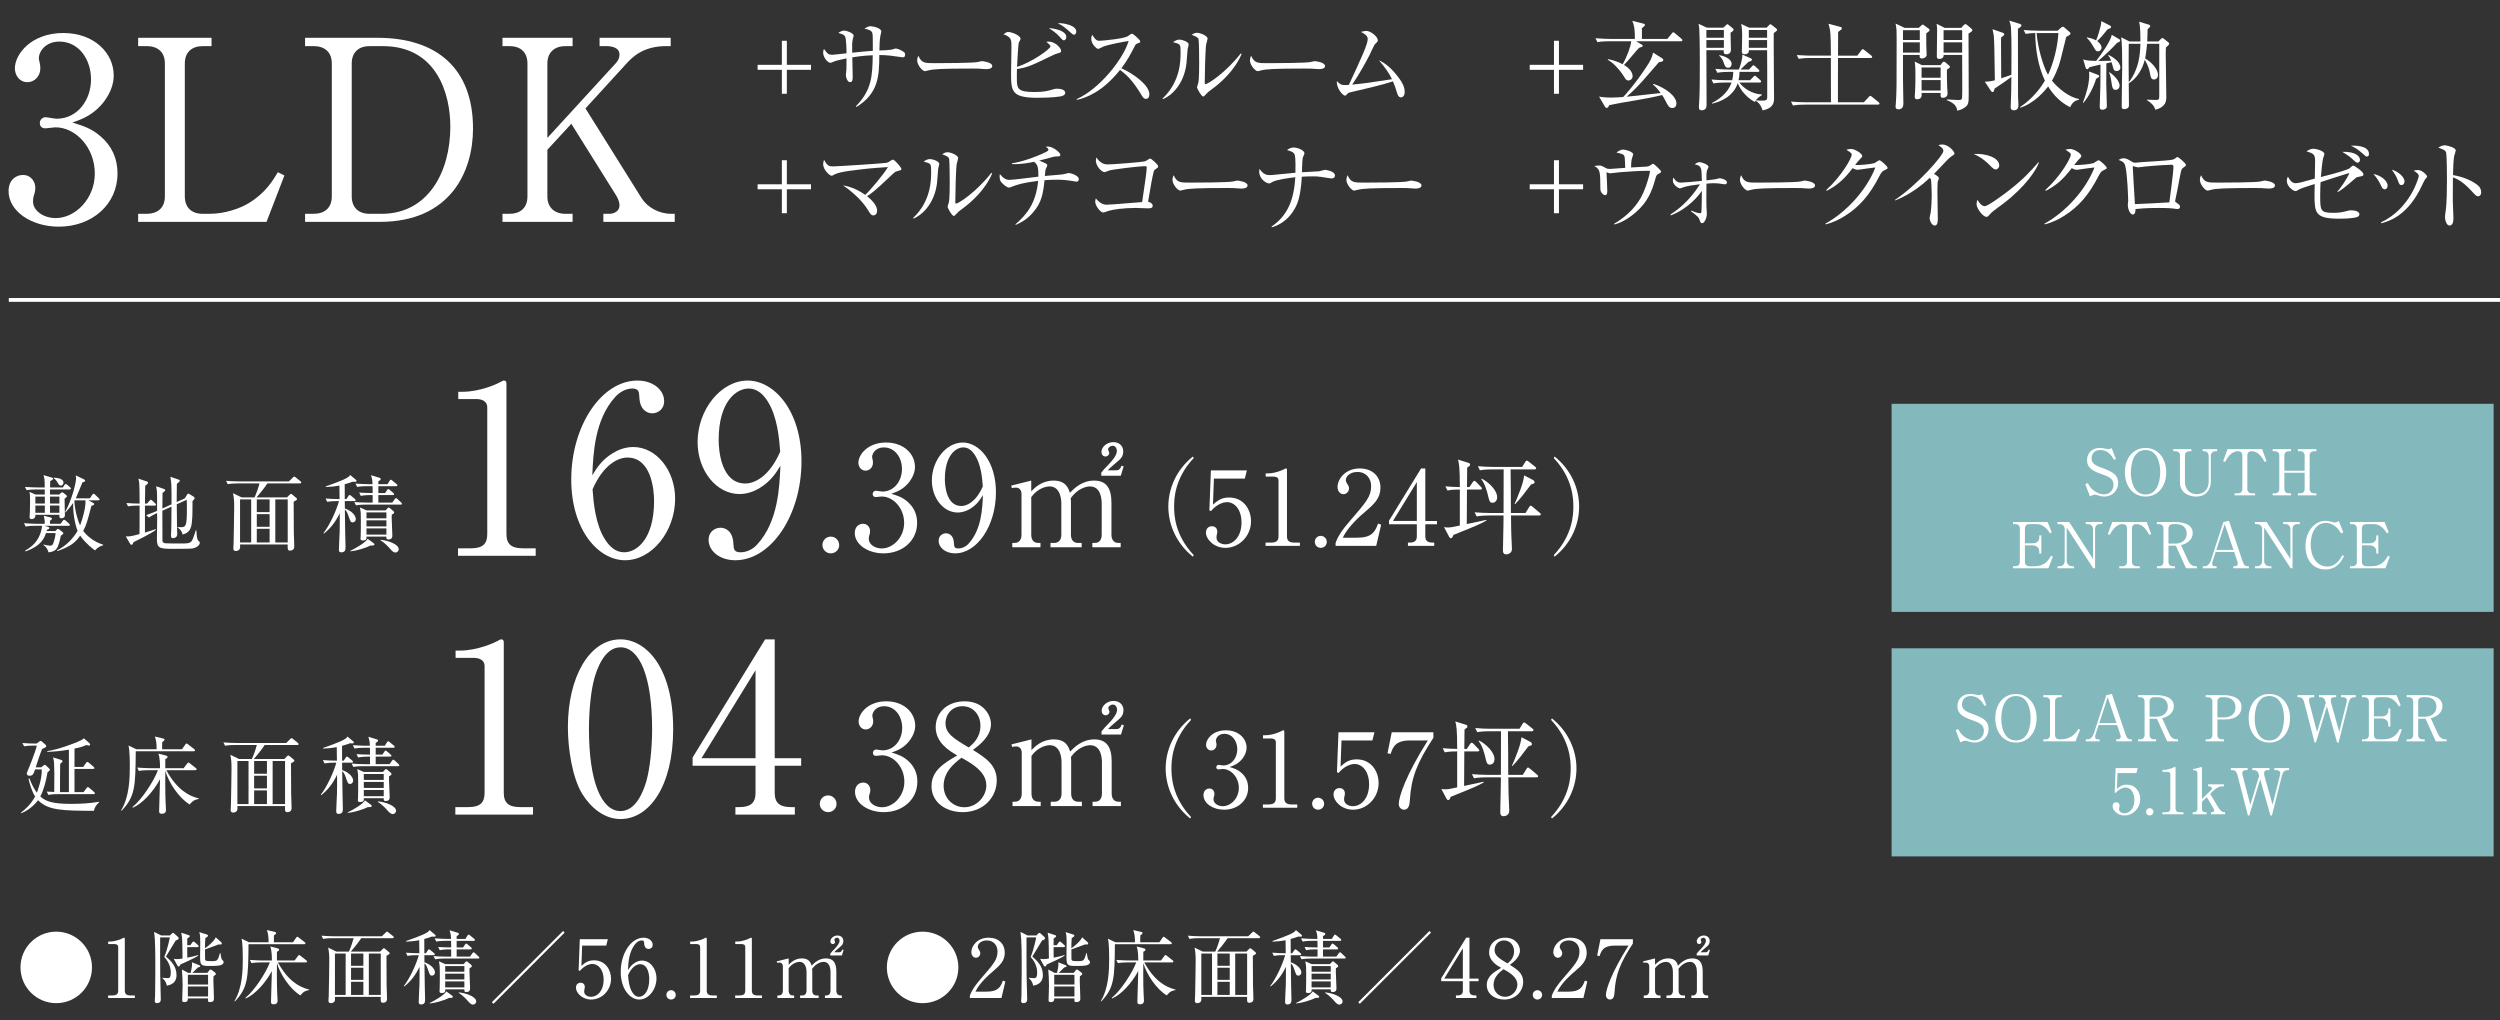 <?xml version="1.0" encoding="UTF-8"?><svg id="_レイヤー_2" xmlns="http://www.w3.org/2000/svg" width="565.631" height="230.85" viewBox="0 0 565.631 230.85"><rect x="0" y="0" width="565.631" height="230.85" fill="#333333" stroke="none"/><defs><style>.cls-1{fill:none;stroke:#fff;stroke-miterlimit:10;stroke-width:.864px;}.cls-2{fill:#fff;}.cls-3{fill:#83b9bd;}</style></defs><g id="_レイヤー_2-2"><path class="cls-2" d="M103.626,124.058h2.911c2.753,0,3.706-1.059,3.706-3.229v-28.637c0-1.641-1.535-1.906-2.541-1.906h-4.022v-1.641h.953c4.076,0,7.993-1.853,8.628-2.223.371-.212.529-.318.741-.318.476,0,.582.318.582.741v33.983c0,2.276,1.112,3.229,3.706,3.229h2.911v1.694h-17.574v-1.694Z"/><path class="cls-2" d="M138.67,102.514c1.111-.688,2.752-1.376,4.605-1.376,5.24,0,9.475,5.293,9.475,11.698,0,7.358-5.24,13.921-11.328,13.921-6.034,0-12.175-6.828-12.175-18.262,0-12.227,6.881-22.391,14.98-22.391,3.547,0,6.035,2.117,6.035,4.658,0,1.906-1.482,2.752-2.7,2.752-1.059,0-2.806-.688-2.911-3.705-.053-1.165-.159-1.906-1.588-1.906s-2.858.794-3.864,1.906c-4.711,5.187-4.976,12.969-5.188,17.732,1.006-1.641,2.117-3.494,4.658-5.029ZM136.923,122.099c.9,1.429,2.276,2.858,4.288,2.858,2.806,0,6.775-2.911,6.775-11.645,0-2.382-.582-9.792-6.034-9.792-2.012,0-5.399,1.482-7.887,7.199.212,2.911.635,7.993,2.858,11.381Z"/><path class="cls-2" d="M171.914,110.401c-1.111.688-2.752,1.376-4.605,1.376-5.24,0-9.475-5.293-9.475-11.751,0-7.305,5.241-13.921,11.328-13.921,6.035,0,12.175,6.881,12.175,18.262,0,12.227-6.881,22.391-14.98,22.391-3.546,0-6.035-2.117-6.035-4.605,0-1.906,1.482-2.753,2.7-2.753,1.059,0,2.806.688,2.912,3.652.053,1.165.159,1.906,1.588,1.906s2.858-.688,3.864-1.853c4.711-5.187,4.976-13.021,5.188-17.733-1.006,1.641-2.117,3.441-4.658,5.029ZM173.661,90.763c-.9-1.429-2.276-2.858-4.288-2.858-2.806,0-6.775,2.964-6.775,11.645,0,2.435.582,9.845,6.034,9.845,2.012,0,5.399-1.482,7.887-7.199-.212-2.911-.635-7.993-2.858-11.433Z"/><path class="cls-2" d="M189.869,123.304c.033,1.078-.881,1.894-1.894,1.894-1.077,0-1.894-.849-1.894-1.894s.816-1.894,1.894-1.894c1.013,0,1.894.849,1.894,1.894Z"/><path class="cls-2" d="M205.282,113.475c1.502,1.273,2.221,2.906,2.221,4.833,0,4.016-3.298,6.89-7.608,6.89-3.527,0-6.498-1.992-6.498-4.604,0-1.437.947-2.09,1.861-2.09,1.11,0,1.6.947,1.6,1.633,0,.49-.098.784-.196,1.045-.065.196-.098.425-.098.751,0,1.241,1.404,2.155,2.938,2.155,2.515,0,5.062-2.482,5.062-5.78,0-3.363-2.482-5.976-5.094-5.976-.196,0-1.11.131-1.306.131-.49,0-.719-.294-.719-.686,0-.425.327-.751.751-.751.196,0,1.176.196,1.404.196,2.743,0,4.474-2.449,4.474-5.094,0-2.547-1.535-4.898-4.114-4.898-1.731,0-2.645,1.241-2.645,2.188,0,.163.065.327.098.49.065.229.098.555.098.784,0,1.012-.751,1.796-1.666,1.796-1.078,0-1.632-.947-1.632-1.796,0-1.796,2.09-4.572,6.27-4.572,4.016,0,6.531,2.612,6.531,5.486,0,1.143-.425,2.253-1.208,3.331-1.339,1.763-2.808,2.318-4.147,2.776,1.502.457,2.482.784,3.625,1.763Z"/><path class="cls-2" d="M219.522,115.108c-.686.424-1.698.849-2.841.849-3.233,0-5.845-3.265-5.845-7.249,0-4.506,3.233-8.588,6.988-8.588,3.723,0,7.51,4.245,7.51,11.266,0,7.543-4.245,13.812-9.241,13.812-2.188,0-3.722-1.306-3.722-2.841,0-1.176.914-1.698,1.665-1.698.653,0,1.731.425,1.796,2.253.033.718.098,1.176.98,1.176s1.763-.425,2.383-1.143c2.906-3.2,3.07-8.033,3.2-10.939-.62,1.012-1.306,2.123-2.874,3.102ZM220.6,102.993c-.555-.882-1.404-1.763-2.645-1.763-1.73,0-4.18,1.829-4.18,7.184,0,1.502.359,6.073,3.723,6.073,1.241,0,3.331-.914,4.865-4.441-.13-1.796-.392-4.931-1.763-7.053Z"/><path class="cls-2" d="M233.32,108.736v2.422c.828-.828,2.391-2.422,5.058-2.422,2.851,0,3.403,1.87,3.679,2.759,1.012-1.012,2.729-2.759,5.487-2.759,2.698,0,3.924,1.625,3.924,5.027v7.234c0,1.165.613,1.839,1.533,1.839h.552v.981h-6.407v-.981h.583c1.073,0,1.533-.828,1.533-1.839v-7.051c0-.858-.123-3.893-2.667-3.893-.858,0-2.79.49-4.353,2.667.031.245.061.49.061,1.042v7.234c0,1.288.705,1.839,1.533,1.839h.889v.981h-7.051v-.981h.889c.858,0,1.563-.582,1.563-1.839v-7.051c0-.644-.092-3.893-2.667-3.893-.736,0-2.698.399-4.139,2.422v8.522c0,1.288.705,1.839,1.533,1.839h.552v.981h-6.376v-.981h.552c.92,0,1.533-.644,1.533-1.839v-9.227c0-.95-.552-1.441-1.257-1.441-.368,0-.674.031-.919.123l-.153-.583,4.537-1.134ZM249.169,106.927c.46-.613.705-.858,1.778-1.962.644-.705,1.747-1.901,1.747-2.974,0-.399-.245-1.134-.95-1.134-.552,0-1.042.429-1.042.828,0,.123.276.674.276.797,0,.368-.337.797-.858.797-.613,0-.92-.521-.92-1.042,0-1.042,1.165-2.207,2.698-2.207,1.257,0,2.238.797,2.238,2.085,0,1.134-.583,1.655-.95,1.993-.337.337-2.238,1.87-2.544,2.299h1.9c.797,0,1.042-.613,1.196-1.042l.49.153-.644,2.115h-4.415v-.705Z"/><path class="cls-2" d="M269.88,125.941c-3.649-2.924-5.544-7.135-5.544-11.322s1.895-8.398,5.544-11.322l.21.328c-4.351,4.608-4.444,9.286-4.444,10.994s.093,6.386,4.444,10.994l-.21.328Z"/><path class="cls-2" d="M274.649,108.28l-.21,5.895c1.006-.889,1.895-1.614,3.625-1.614,3.369,0,4.982,2.784,4.982,5.357,0,3.392-2.69,6.035-5.778,6.035-2.667,0-4.421-1.988-4.421-3.439,0-.889.562-1.45,1.357-1.45.702,0,1.216.468,1.216,1.216,0,.234-.023.327-.117.702-.047.187-.07.515-.07.655,0,1.006,1.053,1.521,1.988,1.521,1.895,0,3.673-1.801,3.673-4.936,0-2.971-1.567-4.608-3.275-4.608-.936,0-2.363.515-3.649,2.035l-.351-.187.351-9.029h8.14l-.468,1.848h-6.994Z"/><path class="cls-2" d="M286.343,122.76h1.287c1.216,0,1.637-.468,1.637-1.427v-12.655c0-.725-.678-.842-1.123-.842h-1.778v-.725h.421c1.801,0,3.532-.819,3.813-.982.164-.094.234-.14.328-.14.21,0,.257.14.257.328v15.017c0,1.006.491,1.427,1.637,1.427h1.287v.749h-7.766v-.749Z"/><path class="cls-2" d="M300.19,122.596c.023.772-.632,1.357-1.357,1.357-.772,0-1.356-.608-1.356-1.357s.584-1.357,1.356-1.357c.725,0,1.357.608,1.357,1.357Z"/><path class="cls-2" d="M311.371,123.508h-9.193v-.632c.468-1.474,1.567-3.111,3.438-5.24,3.438-3.977,4.608-5.31,4.608-7.649,0-1.754-1.123-3.205-3.111-3.205-1.638,0-2.62.982-2.62,1.825,0,.07,0,.374.234.725.304.468.491.725.491,1.17,0,.702-.561,1.31-1.263,1.31-.818,0-1.333-.772-1.333-1.637,0-1.708,1.661-4.187,5.029-4.187,2.9,0,4.678,1.825,4.678,4.351,0,2.363-1.357,3.649-3.462,5.45-.795.655-3.883,3.298-5.053,5.871h3.228c3.275,0,4.047-1.263,4.749-3.205l.702.257-1.123,4.795Z"/><path class="cls-2" d="M321.521,105.988h.959v11.883h2.644v.749h-2.644v2.714c0,1.029.515,1.427,1.638,1.427h.374v.749h-5.941v-.749h.375c1.099,0,1.637-.374,1.637-1.427v-2.714h-6.292v-.819l7.251-11.813ZM320.562,109.075l-5.403,8.795h5.403v-8.795Z"/><path class="cls-2" d="M332.303,119.625c-1.824.725-2.69,1.076-3.462,1.404-.14.351-.281.749-.585.749-.117,0-.28-.117-.397-.351l-1.146-2.175c.304.047.468.094.842.094.655,0,1.216-.117,2.737-.444v-8.14c-.631,0-1.754,0-2.807.211l-.468-.936c1.146.094,1.895.14,3.275.164,0-4.608-.187-5.31-.421-6.222l2.246.702c.304.094.491.187.491.421s-.047.281-.655.702c-.023.702-.047,3.766-.047,4.398h.562l.749-1.123c.117-.164.234-.281.351-.281.141,0,.281.117.421.257l1.076,1.099c.117.14.234.234.234.351,0,.211-.187.257-.351.257h-3.041c0,.281-.023,7.368-.047,7.813.702-.164,3.813-.819,4.444-.959v.164c-1.263.749-3.392,1.614-4,1.848ZM348.256,116.631h-6.386c.023,2.901.047,3.228.07,4.304.023.468.14,2.76.14,3.275,0,1.006-.936,1.216-1.263,1.216-.772,0-.772-.608-.772-.912,0-.211.117-4.889.117-5.801,0-.304.023-1.754.023-2.082h-3.345c-.608,0-1.731.023-2.737.211l-.468-.936c1.193.094,2.386.164,3.602.164h2.948c.023-5.006.023-5.286.023-9.871h-2.62c-.608,0-1.731.023-2.76.21l-.444-.936c1.193.117,2.386.164,3.579.164h6.433l.702-1.123c.117-.21.234-.304.328-.304.14,0,.234.07.444.234l1.45,1.146c.117.094.234.187.234.351,0,.234-.234.257-.351.257h-5.427c.07,2.737.047,7.134.07,9.871h3.298l.842-1.357c.07-.117.188-.304.328-.304s.257.094.444.257l1.614,1.357c.093.07.234.187.234.351,0,.234-.234.257-.351.257ZM337.707,113.754c-.655,0-.749-.351-1.123-1.965-.07-.304-.585-2.386-1.45-3.368l.117-.117c1.404.678,3.485,2.526,3.485,4.21,0,.936-.655,1.24-1.029,1.24ZM346.385,109.637c-1.146,1.544-2.55,3.392-3.603,4.444l-.117-.047c.772-1.708,2.035-4.772,2.175-6.479l2.059,1.076c.164.094.304.304.304.468,0,.257-.07.281-.819.538Z"/><path class="cls-2" d="M351.739,125.941l-.21-.328c4.351-4.608,4.444-9.286,4.444-10.994s-.093-6.386-4.444-10.994l.21-.328c3.649,2.924,5.544,7.135,5.544,11.322s-1.895,8.398-5.544,11.322Z"/><path class="cls-2" d="M22.707,30.802c2.625,2.225,3.879,5.078,3.879,8.444,0,7.018-5.762,12.038-13.293,12.038-6.162,0-11.354-3.48-11.354-8.044,0-2.51,1.654-3.651,3.252-3.651,1.939,0,2.795,1.655,2.795,2.853,0,.856-.171,1.369-.342,1.826-.114.342-.171.742-.171,1.312,0,2.168,2.453,3.765,5.134,3.765,4.393,0,8.843-4.336,8.843-10.098,0-5.876-4.336-10.44-8.9-10.44-.342,0-1.94.228-2.282.228-.856,0-1.255-.514-1.255-1.198,0-.742.571-1.312,1.312-1.312.342,0,2.054.342,2.453.342,4.792,0,7.816-4.279,7.816-8.9,0-4.45-2.682-8.558-7.189-8.558-3.023,0-4.621,2.168-4.621,3.822,0,.285.114.571.171.856.114.399.171.97.171,1.369,0,1.769-1.312,3.138-2.91,3.138-1.883,0-2.853-1.655-2.853-3.138,0-3.138,3.651-7.987,10.954-7.987,7.018,0,11.411,4.564,11.411,9.585,0,1.997-.742,3.937-2.111,5.819-2.339,3.081-4.906,4.051-7.246,4.85,2.625.798,4.336,1.369,6.333,3.081Z"/><path class="cls-2" d="M47.864,10.435h-1.997c-2.454,0-4.051,1.369-4.051,3.937v30.067c0,2.396,1.426,3.937,4.051,3.937h1.54c3.48,0,6.847-1.198,8.843-2.396,3.766-2.282,5.42-5.021,6.618-7.018l1.483.742-4.051,10.498h-29.04v-1.826h1.939c2.339,0,4.108-1.255,4.108-3.937V14.371c0-2.567-1.598-3.937-4.108-3.937h-1.939v-1.883h16.602v1.883Z"/><path class="cls-2" d="M69.025,8.552h16.374c13.35,0,21.623,6.846,21.623,20.539,0,9.756-5.135,21.109-21.11,21.109h-16.887v-1.826h1.939c2.454,0,4.108-1.312,4.108-3.937V14.371c0-2.567-1.597-3.937-4.108-3.937h-1.939v-1.883ZM79.58,44.438c0,2.396,1.426,3.937,4.051,3.937h2.738c10.327,0,15.519-9.243,15.519-19.74,0-7.246-2.967-18.2-15.29-18.2h-2.967c-2.454,0-4.051,1.369-4.051,3.937v30.067Z"/><path class="cls-2" d="M132.461,24.526l12.666,20.254c1.312,2.111,3.937,3.594,6.732,3.594h.798v1.826h-16.146v-1.826h1.369c1.084,0,2.282-.627,2.282-1.883,0-.855-.399-1.711-.799-2.339l-10.099-16.146-5.42,5.876v10.555c0,2.51,1.598,3.937,4.108,3.937h1.598v1.826h-15.861v-1.826h1.598c2.339,0,4.051-1.255,4.051-3.937V14.371c0-2.567-1.598-3.937-4.051-3.937h-1.598v-1.883h15.861v1.883h-1.598c-2.453,0-4.108,1.369-4.108,3.937v16.831l15.576-17.001c.57-.628.742-1.37.742-1.826,0-1.655-1.769-1.94-3.024-1.94h-1.483v-1.883h16.089v1.883h-1.027c-5.192,0-7.645,2.453-9.128,4.108l-9.128,9.984Z"/><path class="cls-2" d="M171.412,14.669h5.487v-5.443h1.128v5.443h5.465v1.128h-5.465v5.421h-1.128v-5.421h-5.487v-1.128Z"/><path class="cls-2" d="M204.185,12.965c-.177,0-2.257-.332-2.699-.376-1.239-.133-1.969-.133-2.544-.133,0,4.779-.221,8.673-5.133,11.727l-.155-.155c3.651-3.695,3.717-6.991,3.806-11.527-.575.022-2.323.089-4.624.465,0,.686.088,3.717.088,4.336,0,.642,0,1.283-.62,1.283-.597,0-.929-1.172-.929-1.548,0-.244.133-1.261.133-1.46,0-.376.022-2.036.022-2.368-.841.177-2.367.487-3.009.774-.442.199-.487.222-.598.222-.774,0-1.681-1.394-1.681-2.235,0-.332.044-.62.177-.907.863,1.15.996,1.328,1.925,1.328.332,0,2.677-.288,3.186-.332,0-.752-.044-3.23-.332-3.806-.199-.398-.598-.531-1.527-.796.487-.332.841-.531,1.35-.531.575,0,2.124.575,2.124,1.15,0,.133-.177.664-.199.774-.177.73-.155,1.549-.133,3.075,1.549-.155,3.363-.354,4.668-.442,0-3.274,0-3.65-.132-4.071-.199-.664-1.438-.863-1.792-.929.553-.332.907-.553,1.394-.553.642,0,2.456.442,2.456,1.195,0,.155-.199.863-.222,1.018-.155.841-.199,2.146-.221,3.274.907-.022,2.257-.088,2.744-.177.155-.022.774-.266.907-.266.354,0,1.15.266,1.836.752.243.177.332.31.332.619,0,.62-.376.62-.597.62Z"/><path class="cls-2" d="M223.131,15.643c-.199,0-.73-.044-.774-.044-.797-.066-1.018-.088-2.5-.088-6.748,0-8.739.133-9.735.398-.066.022-.774.199-.841.199-.575,0-1.77-1.416-1.77-2.434,0-.133.022-.553.266-1.062.752,1.682,1.438,1.682,3.739,1.682,1.526,0,8.717-.022,9.735-.266.133-.022.774-.199.907-.199s2.345.244,2.345,1.106c0,.686-1.106.708-1.372.708Z"/><path class="cls-2" d="M239.929,21.815c-1.659.288-4.491.31-5.133.31-5.93,0-6.04-1.438-6.04-5.598,0-.907.088-4.956.088-5.774,0-1.836,0-2.323-1.814-3.009.642-.42.752-.509,1.062-.509.841,0,2.81.796,2.81,1.549,0,.177-.376.774-.42.907-.11.376-.332,4.735-.376,5.443,3.451-1.106,7.567-4.071,7.567-4.646,0-.266-.664-.796-.929-1.018.221-.044.332-.066.509-.066,1.46,0,2.832,1.46,2.832,2.124,0,.332-.111.354-1.018.62-.265.088-.42.132-.686.265-5.244,2.522-5.797,2.81-8.297,3.208-.022.464-.022.929-.022,1.681,0,2.788,0,3.518,4.115,3.518,2.146,0,3.186-.332,4.005-.575.575-.177.73-.177.929-.177.531,0,1.903.111,1.903.929,0,.576-.752.752-1.084.819ZM240.726,9.116c-.288,0-.354-.089-.996-.819-.774-.885-1.859-1.571-2.412-1.947,2.124.177,3.938.863,3.938,2.013,0,.354-.221.752-.531.752ZM243.004,7.854c-.244,0-.354-.088-1.372-1.018-.93-.818-1.416-1.15-2.301-1.548.266-.022.31-.044.487-.044.774,0,3.695.465,3.695,1.903,0,.332-.199.708-.509.708Z"/><path class="cls-2" d="M259.272,22.369c-.464,0-.708-.376-.907-.708-1.77-2.92-2.987-4.381-4.956-5.841-3.938,4.956-7.7,6.35-9.779,6.771l-.022-.177c5.133-2.256,10.532-9.027,11.749-13.142-.841.11-4.514.796-5.708,1.261-.199.088-1.018.531-1.194.531-.332,0-1.549-1.084-1.549-2.234,0-.443.088-.73.199-.952.84,1.328,1.217,1.35,1.659,1.35.62,0,5.421-.464,6.328-.996.155-.088.841-.62,1.018-.62.243,0,1.88,1.394,1.88,1.77,0,.244-.155.288-.863.553-.155.066-.177.111-.464.642-.974,1.881-1.527,2.965-2.943,4.868,2.655,1.173,6.328,3.806,6.328,5.885,0,.598-.243,1.04-.774,1.04Z"/><path class="cls-2" d="M268.703,11.129c-.044.509-.221,2.788-.265,3.252-.576,4.757-3.43,7.279-5.31,8.054l-.111-.133c4.093-3.85,4.093-8.629,4.093-10.487,0-1.836-.022-1.836-1.704-2.279.354-.244.841-.576,1.46-.576.576,0,2.08.487,2.08,1.106,0,.177-.221.907-.244,1.062ZM274.08,20.267c-.752.531-.818.62-1.394,1.239-.111.11-.31.332-.443.332-.42,0-1.416-1.814-1.416-2.102,0-.155.266-.819.288-.974.199-.929.199-3.806.199-4.403,0-.819-.022-4.912-.133-5.443-.088-.398-.531-.686-1.593-1.04.288-.177.73-.464,1.239-.464.664,0,2.39.664,2.39,1.327,0,.199-.266,1.084-.31,1.261-.221,1.128-.332,7.324-.332,8.673,0,.088,0,.376.155.376.531,0,4.536-2.544,8.009-6.969l.177.132c-1.504,3.629-4.69,6.527-6.837,8.054Z"/><path class="cls-2" d="M298.424,15.643c-.199,0-.73-.044-.774-.044-.797-.066-1.018-.088-2.5-.088-6.748,0-8.739.133-9.735.398-.066.022-.774.199-.841.199-.575,0-1.77-1.416-1.77-2.434,0-.133.022-.553.266-1.062.752,1.682,1.438,1.682,3.739,1.682,1.526,0,8.717-.022,9.735-.266.133-.022.774-.199.907-.199s2.345.244,2.345,1.106c0,.686-1.106.708-1.372.708Z"/><path class="cls-2" d="M316.993,22.037c-.575,0-.774-.575-.951-1.15-.244-.819-.442-1.46-.885-2.478-2.102.73-6.925,1.858-9.646,2.478-.398.088-.487.155-.73.42-.199.243-.332.332-.487.332-.42,0-1.991-1.615-1.814-3.297.686.73.907.907,1.947.907.133,0,.597-.022.752-.044,2.854-6.128,4.271-9.182,4.271-10.376,0-.73-.62-1.106-1.527-1.615.509-.133.885-.221,1.195-.221,1.018,0,2.611,1.305,2.611,2.102,0,.266-.088.398-.553.819-.332.288-.841,1.593-1.283,2.478-.819,1.615-2.434,4.536-3.96,6.748,3.053-.31,3.562-.376,9.005-1.217-.73-1.504-1.504-2.589-2.965-4.292,1.748.774,3.186,2.213,4.447,3.894.885,1.173,1.394,2.146,1.394,3.319,0,.774-.442,1.195-.819,1.195Z"/><path class="cls-2" d="M171.412,41.695h5.487v-5.443h1.128v5.443h5.465v1.128h-5.465v5.421h-1.128v-5.421h-5.487v-1.128Z"/><path class="cls-2" d="M202.991,38.73c-.442.111-.575.244-1.062.686-4.16,3.96-4.757,4.336-5.752,4.978,1.593,1.261,2.279,2.412,2.279,3.297,0,.531-.288,1.04-.863,1.04-.487,0-.708-.354-1.306-1.35-.243-.398-1.814-2.898-5.553-5.442,1.018.199,2.766.553,5.022,2.146,1.283-1.195,4.004-4.425,5.155-6.284-4.027.266-4.492.31-8.607.841-.487.066-2.633.332-3.606.885-.398.243-.442.243-.531.243-.465,0-1.925-1.394-1.925-2.589,0-.398.089-.686.199-1.018.774,1.416,1.128,1.482,2.146,1.482.863,0,11.217-.664,11.903-.796.464-.089.664-.244,1.018-.487.288-.199.42-.244.531-.244.376,0,1.902,1.792,1.902,2.08s-.088.288-.951.531Z"/><path class="cls-2" d="M212.267,38.155c-.044.509-.221,2.788-.265,3.252-.576,4.757-3.43,7.279-5.31,8.054l-.111-.133c4.093-3.85,4.093-8.629,4.093-10.487,0-1.836-.022-1.836-1.704-2.279.354-.244.841-.575,1.46-.575.576,0,2.08.486,2.08,1.106,0,.177-.221.907-.244,1.062ZM217.643,47.292c-.752.531-.818.62-1.394,1.239-.111.11-.31.332-.443.332-.42,0-1.416-1.814-1.416-2.102,0-.155.266-.819.288-.974.199-.929.199-3.806.199-4.403,0-.819-.022-4.912-.133-5.443-.088-.398-.531-.686-1.593-1.04.288-.177.73-.464,1.239-.464.664,0,2.39.664,2.39,1.327,0,.199-.266,1.084-.31,1.261-.221,1.128-.332,7.324-.332,8.673,0,.088,0,.376.155.376.531,0,4.536-2.544,8.009-6.969l.177.132c-1.504,3.629-4.69,6.527-6.837,8.054Z"/><path class="cls-2" d="M243.58,41.098c-.177,0-.398-.044-.531-.066-1.35-.266-2.7-.376-4.027-.376-.73,0-1.615.044-2.699.111-.31,3.098-.664,5.044-2.544,7.235-1.151,1.35-2.301,2.146-3.938,2.876l-.111-.111c2.633-2.279,4.668-4.823,5.155-9.846-3.65.442-4.912.929-5.841,1.283-.155.066-.575.244-.73.244-.531,0-1.35-.752-1.681-1.128-.288-.332-.465-.575-.465-1.416,0-.199.022-.332.044-.531.796.952,1.372,1.328,2.212,1.328.686,0,5.421-.597,6.505-.73.044-2.456-.288-2.766-.952-3.363-1.261.244-3.097.62-5.022.509v-.177c1.615-.199,4.934-1.173,7.811-2.611.288-.155.442-.288.442-.487,0-.221-.288-.42-.575-.62.243-.066.354-.066.487-.066,1.128,0,2.788,1.372,2.788,1.858,0,.31-.243.376-.642.376-.42,0-.553,0-.907.088-.509.133-2.766.752-3.23.863.376.155,1.504.598,1.681.774.111.089.133.177.133.31s-.221.597-.288.708c-.133.288-.133.376-.265,1.682.619-.044,3.274-.266,3.828-.332.31-.044.575-.088.818-.155.487-.133.575-.177.73-.177.598,0,2.323.598,2.323,1.372,0,.221-.133.575-.509.575Z"/><path class="cls-2" d="M261.485,38.243c-.31.221-.398.332-.487.708-.354,1.438-.531,2.544-1.239,6.682.42.088,1.04.42,1.04.907,0,.597-.576.597-1.195.597-.42,0-2.257-.088-2.633-.088-2.81,0-5.221.354-6.173.664-.199.066-.996.376-1.172.376-.686,0-1.836-1.593-1.836-2.456,0-.332.088-.531.155-.73.266.31,1.172,1.416,2.367,1.416.752,0,1.682-.088,8.098-.597.686-4.58,1.04-6.992,1.04-7.854,0-.199-.088-.266-.31-.266-1.637,0-7.722.774-8.23.996-.155.066-.863.354-.996.354-.73,0-1.969-1.46-1.969-2.566,0-.354.044-.553.111-.752.575.863,1.394,1.571,2.522,1.571,1.04,0,7.965-.509,8.562-.73.177-.088.929-.597,1.084-.597.244,0,1.814,1.328,1.814,1.77,0,.243-.111.31-.553.597Z"/><path class="cls-2" d="M280.896,42.668c-.199,0-.73-.044-.774-.044-.797-.066-1.018-.088-2.5-.088-6.748,0-8.739.133-9.735.398-.066.022-.774.199-.841.199-.575,0-1.77-1.416-1.77-2.434,0-.133.022-.553.266-1.062.752,1.682,1.438,1.682,3.739,1.682,1.526,0,8.717-.022,9.735-.266.133-.022.774-.199.907-.199s2.345.244,2.345,1.106c0,.686-1.106.708-1.372.708Z"/><path class="cls-2" d="M301.19,40.367c-.177,0-1.947-.288-2.212-.332-.819-.133-1.416-.133-2.036-.133-1.173,0-1.881.044-2.412.088-.022.376-.111,2.943-.73,5.177-.531,1.991-2.39,5.244-6.062,6.262l-.044-.177c3.872-2.611,5.089-6.438,5.376-11.151-1.328.133-4.336.553-5.221,1.084-.443.266-.487.31-.752.31-.509,0-2.19-.951-2.19-2.611,0-.265.022-.464.066-.686.752,1.15,1.504,1.416,2.257,1.416.354,0,.464,0,1.526-.111.686-.066,3.717-.354,4.337-.42.022-.929.066-3.252-.155-4.027-.155-.575-.708-.818-1.748-1.106.597-.509,1.261-.575,1.482-.575.907,0,2.456.597,2.456,1.327,0,.177-.31.819-.376.952-.044.11-.155,1.571-.155,2.301,0,.575-.022.752-.022,1.018.398-.022,3.828-.199,3.872-.221.244-.044,1.217-.332,1.372-.332.088,0,2.212.288,2.212,1.261,0,.686-.553.686-.841.686Z"/><path class="cls-2" d="M320.246,42.668c-.199,0-.73-.044-.774-.044-.797-.066-1.018-.088-2.5-.088-6.748,0-8.739.133-9.735.398-.066.022-.774.199-.841.199-.575,0-1.77-1.416-1.77-2.434,0-.133.022-.553.266-1.062.752,1.682,1.438,1.682,3.739,1.682,1.526,0,8.717-.022,9.735-.266.133-.022.774-.199.907-.199s2.345.244,2.345,1.106c0,.686-1.106.708-1.372.708Z"/><path class="cls-2" d="M346.102,14.669h5.487v-5.443h1.128v5.443h5.465v1.128h-5.465v5.421h-1.128v-5.421h-5.487v-1.128Z"/><path class="cls-2" d="M380.313,9.337h-10.133l1.305.774c.088.066.199.133.199.265,0,.199-.354.288-.774.42-.199.155-.376.332-.73.752-1.615,1.925-2.257,2.655-2.744,3.142,1.571.974,1.947,1.903,1.947,2.567,0,.619-.553.951-.929.951-.487,0-.597-.177-1.15-1.084-.929-1.46-2.611-3.208-3.562-3.584l.088-.155c.553.111,1.925.398,3.296,1.15,1.018-1.748,1.836-4.027,1.947-5.199h-5.067c-.553,0-1.615.022-2.588.199l-.442-.885c1.372.111,2.721.155,3.385.155h5.531c0-1.77-.066-2.965-.597-4.093l2.478.62c.199.044.398.111.398.31s-.354.464-.686.708v2.456h5.752l.996-1.217c.111-.133.221-.288.354-.288s.288.155.398.243l1.438,1.217c.133.11.221.199.221.332,0,.222-.177.244-.332.244ZM378.388,24.448c-.752,0-1.018-.553-1.571-1.637-.265-.509-.42-.818-.752-1.305-2.08.509-4.271.907-5.73,1.15-1.748.288-4.713.796-6.262,1.15-.11.332-.31.62-.553.62-.177,0-.354-.199-.398-.288l-1.328-2.279c1.173.221,2.456.221,2.788.221.996,0,2.279-.111,2.677-.133.199-.199,2.544-2.699,5.244-6.814.974-1.46,1.306-2.19,1.505-3.23l2.013,1.261c.155.11.31.221.31.398,0,.265-.243.42-.996.509-.597.664-3.296,3.805-3.695,4.248-1.792,2.013-3.142,3.164-3.628,3.562.774-.066,1.615-.155,2.212-.221,2.699-.31,3.784-.442,5.509-.62-.774-1.04-1.195-1.46-1.77-1.947l.155-.111c2.876.952,5.177,2.854,5.177,4.425,0,.796-.553,1.04-.907,1.04Z"/><path class="cls-2" d="M391.537,7.412c0,.531.088,3.274.088,3.783,0,.244,0,1.084-1.062,1.084-.642,0-.598-.531-.553-.929h-3.938c0,1.969.044,10.665.044,12.435,0,1.062-.774,1.172-1.084,1.172-.332,0-.642-.088-.642-.619v-.376c.199-2.168.199-6.836.199-9.69,0-5.288-.11-7.678-.132-7.965-.044-.442-.111-.664-.177-.929l1.925.885h3.695l.576-.531c.132-.133.265-.266.376-.266.066,0,.199.133.288.199l.951.774c.066.044.133.199.133.288,0,.11-.133.354-.686.686ZM390.032,6.792h-3.96v1.748h3.96v-1.748ZM390.032,9.071h-3.96v1.748h3.96v-1.748ZM397.024,23.077c-2.456-1.35-3.54-3.43-3.85-4.27-.974,2.942-3.761,4.204-5.841,4.646v-.155c1.394-.708,3.584-2.124,4.425-4.624h-1.482c-.177,0-1.593,0-2.611.199l-.442-.885c1.128.111,2.257.155,3.407.155h1.283c.11-.464.221-1.04.243-1.88h-.996c-.597,0-1.637.022-2.611.199l-.442-.885c1.128.111,2.279.155,3.407.155h1.903c.266-.62.885-2.412.774-3.385l1.969.863c.133.066.221.155.221.266,0,.332-.531.442-.774.509-.288.222-1.504,1.482-1.814,1.748h1.925l.642-.686c.155-.177.265-.288.376-.288s.288.155.376.244l.752.708c.088.066.199.177.199.31,0,.244-.221.244-.332.244h-4.16c0,.708-.066,1.261-.221,1.88h2.611l.708-.73c.133-.155.288-.288.354-.288.111,0,.244.11.398.243l.818.73c.133.11.221.199.221.332,0,.221-.199.244-.332.244h-4.58c.841,1.195,2.81,2.611,5.089,2.699v.133c-.62.398-1.173.774-1.615,1.571ZM390.984,15.333c-.62,0-.796-.509-1.128-1.526-.044-.111-.31-.708-.907-1.239l.044-.088c1.062.177,2.788.796,2.788,1.991,0,.376-.199.863-.796.863ZM401.316,7.479c-.044,2.323.066,12.633.066,14.735,0,.774,0,2.234-2.589,2.766-.133-.443-.487-1.527-1.504-2.146l.022-.132c.398.044.73.066,1.217.066.996,0,1.283-.089,1.306-.664.044-1.195-.022-10.554-.022-10.753h-4.115c.044.774-.553.929-.996.929-.597,0-.597-.42-.597-.619,0-.62.066-3.363.066-3.917,0-.73-.066-1.593-.221-2.323l1.792.841h3.96l.509-.531c.133-.155.243-.244.332-.244.11,0,.199.066.288.133l1.062.841c.088.066.177.177.177.288,0,.177-.177.354-.752.73ZM399.812,6.792h-4.137v1.748h4.137v-1.748ZM399.812,9.071h-4.137v1.748h4.137v-1.748Z"/><path class="cls-2" d="M420.218,12.589l.907-1.195c.133-.177.199-.266.332-.266s.155.044.42.244l1.482,1.172c.111.088.222.199.222.354,0,.199-.199.221-.354.221h-7.368c0,.73-.022,3.917-.022,4.558,0,.221.022,4.823,0,5.465h5.863l1.106-1.195c.155-.177.221-.266.332-.266.133,0,.199.066.42.244l1.46,1.172c.11.088.221.199.221.332,0,.199-.199.243-.332.243h-16.638c-.221,0-1.593,0-2.611.199l-.442-.885c1.482.132,2.987.155,3.407.155h5.642c-.022-.199-.022-4.89-.022-5.398v-4.625h-4.668c-.288,0-1.527,0-2.611.199l-.442-.863c1.482.11,2.987.133,3.407.133h4.314c-.044-5.022-.044-5.598-.553-7.213l2.677.708c.221.066.354.11.354.31,0,.177-.111.266-.199.332-.088.088-.509.42-.642.509,0,1.792-.022,3.562-.022,5.354h4.358Z"/><path class="cls-2" d="M435.823,7.544v2.522c0,.354.088,2.058.088,2.301,0,.531-.531.863-1.084.863-.598,0-.531-.531-.487-.796h-3.784v5.553c0,.796.089,4.646.089,5.509,0,.575-.221,1.239-1.128,1.239-.487,0-.642-.288-.642-.575,0-.133.066-.708.066-.841.177-2.5.177-3.872.177-13.562,0-3.164,0-3.23-.243-4.425l2.058.974h3.186l.575-.531c.133-.111.221-.222.31-.222.089,0,.199.089.266.133l1.15.841c.089.066.155.155.155.288,0,.155-.133.288-.752.73ZM434.362,6.836h-3.806v2.213h3.806v-2.213ZM434.362,9.58h-3.806v2.323h3.806v-2.323ZM440.491,15.775c0,1.04,0,2.721.066,4.049,0,.199.088,1.106.088,1.283,0,.952-.819,1.018-1.106,1.018s-.575-.066-.464-1.106h-4.314c.044.531.133,1.438-1.04,1.438-.487,0-.509-.376-.509-.62,0-.133.044-.708.066-.951.088-1.261.088-3.628.088-3.828,0-1.195,0-1.991-.155-3.12l1.615.796h4.204l.376-.487c.11-.155.243-.288.42-.288.111,0,.244.088.354.177l.797.686c.11.089.199.177.199.288,0,.155-.199.354-.686.664ZM439.075,15.267h-4.314v2.323h4.314v-2.323ZM439.075,18.121h-4.314v2.367h4.314v-2.367ZM445.381,7.611c0,2.146.044,11.638.044,13.563,0,1.991,0,2.522-.885,3.142-.133.089-.752.531-1.682.73-.177-.774-.376-1.615-2.39-2.39l.044-.155c.376.022,2.39.133,2.611.133.199,0,.62,0,.752-.266.088-.199.088-2.014.088-2.412,0-1.195-.022-6.46-.022-7.522h-4.182c.022.619-.442.907-1.04.907-.31,0-.509-.177-.509-.531,0-.974.066-5.177.066-6.018,0-.376-.044-.774-.111-1.416l1.836.929h3.739l.531-.597c.089-.089.266-.244.398-.244s.266.066.354.155l1.062.907c.11.111.177.199.177.31,0,.177-.177.332-.885.774ZM443.943,6.836h-4.204v2.213h4.204v-2.213ZM443.943,9.58h-4.204v2.323h4.204v-2.323Z"/><path class="cls-2" d="M456.561,6.505c0,2.301,0,14.182.022,15.333,0,.31.088,1.682.088,1.947,0,.288,0,1.172-1.04,1.172-.708,0-.708-.531-.708-.73,0-.531.088-2.898.111-3.385.022-1.15.044-1.748.044-3.451-.31.221-1.172.885-1.704,1.239-1.659,1.106-1.836,1.217-2.102,1.416-.11.531-.199.774-.442.774-.155,0-.288-.111-.42-.31l-1.35-2.036c.686,0,1.504-.088,2.279-.31-.088-6.438-.132-9.292-.265-10.266-.044-.31-.089-.531-.266-1.284l2.257.774c.199.066.398.177.398.376,0,.221-.199.354-.686.686-.044.42-.044.774-.044,1.195,0,1.283.022,6.925.044,8.076.354-.133,1.991-.686,2.301-.796.022-3.894.066-8.031-.088-10.443-.044-.819-.155-1.128-.376-1.814l2.279.708c.332.11.464.199.464.376,0,.199-.177.376-.796.752ZM468.375,24.249c-2.102-1.018-3.761-2.699-4.978-4.69-.752.974-3.098,3.806-6.284,4.801l-.088-.133c3.053-1.969,4.978-4.823,5.642-5.974-1.571-3.363-2.146-7.058-2.19-10.775-.288,0-1.261.022-2.168.199l-.442-.885c1.128.088,2.257.155,3.407.155h4.27l.796-.708c.155-.133.266-.199.376-.199s.221.066.376.199l1.106.952c.132.11.265.243.265.398,0,.199-.398.487-.973.752-.066.288-1.128,4.58-1.261,5.089-.531,2.146-1.527,4.093-1.969,4.823,1.372,1.726,3.894,3.783,6.106,4.137v.177c-1.283.265-1.659,1.018-1.991,1.681ZM460.787,7.479c.266,3.363,1.504,7.589,2.588,9.447,1.261-2.677,2.168-6.394,2.346-9.447h-4.934Z"/><path class="cls-2" d="M474.245,17.833c-.442,1.571-1.637,4.049-2.876,5.443l-.111-.044c.774-2.036,1.438-4.137,1.438-6.328,0-.332-.022-.531-.044-.73l1.947.73c.111.044.354.133.354.31,0,.199-.066.243-.708.62ZM478.892,16.085c-.531,0-.664-.354-.752-.642-.132-.376-.288-.996-.398-1.372-.089.022-.774.177-1.173.265,0,.752-.022,4.071-.022,4.757,0,.376.133,4.823.133,4.956,0,.619-.73.774-.974.774-.642,0-.642-.398-.642-.708,0-.155.155-4.625.155-4.934,0-.708.022-3.916.022-4.58-1.46.332-1.902.442-2.522.62-.244.376-.332.442-.465.442-.155,0-.332-.155-.376-.332l-.553-1.902c.62.221,1.084.31,2.943.354,1.172-1.527,3.319-4.514,3.518-5.908l1.704.996c.089.044.199.155.199.288,0,.266-.288.376-.686.531-1.239,1.35-2.987,3.031-4.292,4.093.442,0,2.013,0,2.92-.044-.155-.509-.31-.774-.642-1.239l.088-.088c.996.509,2.655,1.571,2.655,2.876,0,.62-.553.796-.841.796ZM477.454,6.394c-.089.066-.531.199-.62.244-.686.907-1.571,1.947-2.345,2.655.951.708.996,1.328.996,1.46,0,.509-.398.863-.796.863-.42,0-.531-.155-1.018-.996-.73-1.217-.929-1.46-1.526-2.058l.044-.111c.487.089,1.372.288,2.058.686.42-.974.819-2.345,1.04-3.274.088-.376.088-.465.133-1.084l2.013,1.018c.155.088.199.243.199.31,0,.111-.044.199-.177.288ZM478.67,20.333c-.575,0-.752-.442-.863-1.195-.177-1.261-.244-1.704-.62-2.766l.066-.044c.266.155,2.301,1.637,2.301,3.053,0,.708-.553.951-.885.951ZM490.64,10.178c-.155.155-.487.464-.597.575-.022.487-.044.73-.044,1.328,0,1.548.133,8.407.133,9.801,0,.863,0,2.301-2.478,2.943-.266-.708-.442-1.217-1.925-2.19l.022-.089c.155,0,1.328.066,1.88.066.686,0,.907,0,.907-.774v-11.925h-2.766c-.155,1.836-.354,2.965-.42,3.319,1.35.752,2.898,2.39,2.898,3.695,0,.708-.442,1.062-.907,1.062-.619,0-.752-.531-.885-1.305-.133-.686-.266-1.549-1.195-3.164-.509,2.102-1.836,4.27-3.628,5.332.022,1.372.044,3.739.044,5.022,0,.796-.996.819-1.062.819-.509,0-.575-.244-.575-.642,0-2.611.111-8.076.111-8.895,0-2.566-.022-5.708-.244-6.726l1.881.951h2.478c0-1.106,0-3.695-.31-4.469l2.234.664c.199.066.288.199.288.332,0,.177-.066.221-.575.686-.022.686-.022,1.482-.088,2.788h2.522l.576-.575c.177-.177.221-.199.332-.199.089,0,.177.022.332.155l.996.796c.111.088.199.177.199.332,0,.088-.022.177-.133.288ZM481.635,9.912c-.044,2.876-.022,5.841,0,8.717,2.345-3.031,2.588-6.46,2.633-8.717h-2.633Z"/><path class="cls-2" d="M346.102,41.695h5.487v-5.443h1.128v5.443h5.465v1.128h-5.465v5.421h-1.128v-5.421h-5.487v-1.128Z"/><path class="cls-2" d="M375.224,39.35c-.42.221-.465.288-.73,1.239-.708,2.522-1.615,5.045-4.403,7.457-.863.752-2.744,2.234-4.845,2.744l-.066-.155c2.854-1.659,5.31-4.026,6.638-7.058.818-1.836,1.482-4.359,1.482-4.713,0-.177-.022-.221-.354-.221-1.77,0-4.469.155-6.261.31-.332.022-2.345.266-2.478.266-.066,0-.133-.022-.73-.243.044.376.177,4.004.177,4.314,0,.619-.199.863-.464.863-.42,0-1.106-.575-1.106-1.438,0-3.982-.066-4.403-1.372-5.155.243-.044.642-.111,1.04-.111.553,0,.708.088,1.527.553.288.177.575.221.974.221.155,0,2.898-.199,3.451-.243-.022-.487-.044-2.368-.177-2.655-.177-.354-.332-.487-1.814-.818.841-.642,1.394-.664,1.549-.664.598,0,2.257.531,2.257,1.084,0,.066-.243.863-.31,1.018-.111.243-.199,1.549-.177,1.947.553-.022,3.009-.155,3.518-.199.221-.022.553-.044,1.084-.443.199-.155.266-.199.376-.199.222,0,1.814,1.505,1.814,1.771,0,.177-.155.31-.597.531Z"/><path class="cls-2" d="M390.185,41.695c-.11,0-.575-.066-.686-.088-.642-.133-1.505-.155-1.77-.155-.598,0-1.106.044-1.637.11-.022,3.385-.044,4.138,0,5.177.022.266.088,1.35.088,1.571,0,1.018-.531,2.19-1.084,2.19-.288,0-.354-.155-.576-.774-.177-.465-.288-.73-1.902-1.903l.044-.177c.42.177,1.438.598,1.947.598.177,0,.332,0,.354-.465.044-.509.066-2.058.088-4.602-.774,1.15-3.075,4.005-7.014,5.554l-.088-.222c1.681-1.04,4.27-3.053,6.682-6.814-.974.111-2.677.31-3.739.664-.11.044-.664.265-.774.265-.354,0-1.637-.774-1.637-1.792,0-.266.066-.465.133-.686.266.465.708,1.173,1.704,1.173.664,0,2.965-.221,4.735-.398-.066-3.098-.066-3.407-1.637-3.739.376-.265.664-.486,1.106-.486.62,0,2.036.597,2.036,1.062,0,.133-.31.686-.354.819-.155.553-.133,1.593-.11,2.235.177-.022,2.035-.244,2.102-.266.155-.044.774-.221.907-.221.044,0,1.615.221,1.615.951,0,.42-.42.42-.531.42Z"/><path class="cls-2" d="M409.285,42.668c-.199,0-.73-.044-.774-.044-.796-.066-1.018-.088-2.5-.088-6.748,0-8.739.133-9.735.398-.066.022-.774.199-.841.199-.575,0-1.77-1.416-1.77-2.434,0-.133.022-.553.266-1.062.752,1.682,1.438,1.682,3.739,1.682,1.526,0,8.717-.022,9.735-.266.133-.022.774-.199.907-.199s2.345.244,2.345,1.106c0,.686-1.106.708-1.372.708Z"/><path class="cls-2" d="M426.393,38.509c-.509.221-.708.42-1.195,1.372-2.124,4.138-4.447,6.903-7.832,9.005-1.173.73-2.677,1.504-4.336,1.88l-.044-.155c4.823-2.677,9.292-7.567,11.328-12.722-.907.089-2.412.31-3.319.443-.155.022-.597.088-.708.088-.221,0-.62-.088-1.128-.376-2.058,2.721-3.673,3.982-5.863,5.133l-.11-.177c3.628-3.319,5.774-7.302,5.774-8.01,0-.221-.044-.398-1.217-1.106.531-.177,1.018-.177,1.084-.177.885,0,2.5,1.018,2.5,1.593,0,.199-.089.31-.509.708-.222.199-.797.951-1.084,1.305.996.111,3.761-.199,4.336-.398.199-.066.952-.664,1.173-.664.243,0,1.836,1.328,1.836,1.748,0,.155-.066.221-.686.509Z"/><path class="cls-2" d="M441.598,35.323c-.199.111-.398.288-.841.686-.133.133-2.677,2.81-3.186,3.341.354.177,1.106.642,1.106.951,0,.133-.199.708-.266.819-.044.088-.066,1.836-.066,2.279,0,.996.088,5.376.088,6.262,0,.464-.066,1.372-.686,1.372-.73,0-1.173-1.217-1.173-1.682,0-.199.221-1.062.243-1.239.155-1.151.244-2.766.244-3.96,0-.752-.088-3.164-.177-3.518-.044-.155-.11-.288-.265-.398-1.416,1.327-4.204,3.717-7.811,5.111l-.088-.111c5.133-3.407,10.974-10.111,10.974-11.062,0-.531-.243-.708-1.128-1.35.266-.066.531-.133.885-.133,1.305,0,2.743,1.482,2.743,2.058,0,.177-.044.221-.597.575Z"/><path class="cls-2" d="M451.515,38.332c-.376,0-.642-.266-1.35-.974-1.549-1.571-2.788-2.146-3.629-2.522,2.655-.177,5.797.774,5.797,2.611,0,.487-.376.885-.818.885ZM453.439,45.921c-.465.354-2.544,1.858-2.92,2.234-.111.111-.598.664-.708.774-.088.089-.266.133-.376.133-.774,0-2.234-1.858-2.234-2.898,0-.398.133-.73.221-.973.509.996,1.15,1.46,1.615,1.46.73,0,4.16-2.544,5.111-3.274,3.562-2.722,5.266-4.624,7.058-6.682l.11.066c-.531,1.615-3.009,5.421-7.876,9.16Z"/><path class="cls-2" d="M475.968,38.509c-.509.221-.708.42-1.195,1.372-2.124,4.138-4.447,6.903-7.832,9.005-1.173.73-2.677,1.504-4.337,1.88l-.044-.155c4.823-2.677,9.292-7.567,11.328-12.722-.907.089-2.412.31-3.319.443-.155.022-.597.088-.708.088-.221,0-.62-.088-1.128-.376-2.058,2.721-3.673,3.982-5.863,5.133l-.11-.177c3.628-3.319,5.774-7.302,5.774-8.01,0-.221-.044-.398-1.217-1.106.531-.177,1.018-.177,1.084-.177.885,0,2.5,1.018,2.5,1.593,0,.199-.089.31-.509.708-.221.199-.796.951-1.084,1.305.996.111,3.761-.199,4.336-.398.199-.066.952-.664,1.173-.664.243,0,1.836,1.328,1.836,1.748,0,.155-.066.221-.686.509Z"/><path class="cls-2" d="M494.072,37.867c-.509.354-.531.376-.863,2.102-.332,1.77-.752,4.071-1.04,5.266-.022.066-.044.177-.044.244,0,.155.044.199.42.464.531.376.686.509.686.819,0,.531-.509.531-.597.531-.111,0-.266-.022-.42-.044-1.062-.133-1.504-.199-3.938-.199-2.677,0-4.314.155-5.111.243,0,.42-.044,1.239-.597,1.239-.774,0-1.151-1.549-1.151-2.146,0-.155.089-.841.089-.973,0-.576-.177-6.107-.664-7.899-.221-.774-.597-.996-1.504-1.328.266-.155.642-.376,1.128-.376.575,0,.907.177,1.969.819.288.177.509.177.708.177.243,0,1.35-.11,1.571-.133,1.04-.066,5.576-.332,6.482-.487.708-.11.841-.243,1.151-.509.133-.133.221-.155.288-.155.266,0,1.947,1.438,1.947,1.792,0,.177-.133.31-.509.553ZM491.328,37.27c-.642,0-3.474.155-6.084.42-.221.022-1.305.177-1.571.177-.155,0-.863-.266-1.04-.266-.066,0-.088.022-.088.199,0,.42.487,8.341.487,8.386.708,0,6.881-.332,7.788-.398.088-.73.929-6.748.929-8.032,0-.243-.088-.486-.42-.486Z"/><path class="cls-2" d="M513.349,42.668c-.199,0-.73-.044-.774-.044-.796-.066-1.018-.088-2.5-.088-6.748,0-8.739.133-9.735.398-.066.022-.774.199-.841.199-.575,0-1.77-1.416-1.77-2.434,0-.133.022-.553.266-1.062.752,1.682,1.438,1.682,3.739,1.682,1.526,0,8.717-.022,9.735-.266.133-.022.774-.199.907-.199s2.345.244,2.345,1.106c0,.686-1.106.708-1.372.708Z"/><path class="cls-2" d="M533.732,39.991c-.509.088-.597.133-.885.398-2.323,2.013-2.943,2.5-3.96,3.097l-.044-.132c.575-.642,2.102-2.722,2.722-4.226-1.571.464-4.359,1.372-6.527,2.08-.044.509-.088,1.66-.088,3.031,0,3.363.022,3.916,2.92,3.916,1.306,0,2.058-.11,3.297-.464.199-.066.487-.111.752-.111,1.084,0,1.902.354,1.902.885,0,.332-.243.531-.531.642-.266.11-1.482.376-3.938.376-5.575,0-5.686-1.239-5.686-5.62,0-1.062.044-1.748.044-2.235-.531.199-2.965.907-3.407,1.173-.42.243-.73.442-.996.442-.288,0-1.903-.907-1.903-2.323,0-.42.11-.686.243-.951.42.752.885,1.482,1.748,1.482.31,0,.73-.066,1.261-.199.486-.133,2.633-.73,3.075-.841.044-3.186.066-3.85.066-4.005,0-1.548-.42-1.681-1.947-2.168.332-.221.885-.575,1.505-.575.818,0,2.544.531,2.544,1.172,0,.177-.044.244-.266.885-.221.664-.442,3.429-.531,4.336,4.337-1.084,6.151-1.726,6.417-1.925.066-.066.487-.398.575-.487.066-.088.244-.177.332-.177.221,0,2.301,1.35,2.301,1.947,0,.376-.11.398-.996.575ZM533.4,36.805c-.31,0-.398-.11-1.239-.885-.288-.288-1.04-.863-2.234-1.571,3.053-.088,4.026,1.018,4.026,1.836,0,.376-.265.62-.553.62ZM535.502,35.411c-.221,0-.266-.044-1.018-.73-1.018-.929-1.748-1.305-2.611-1.726.752-.044,4.115-.089,4.115,1.88,0,.088,0,.575-.487.575Z"/><path class="cls-2" d="M539.557,42.823c-.487,0-.708-.509-.951-1.062-.288-.62-.885-1.615-1.615-2.39,1.46.221,3.208,1.416,3.208,2.633,0,.443-.221.819-.642.819ZM548.672,40.588c-.133.155-1.04,2.102-1.239,2.479-3.186,5.996-7.124,7.036-8.673,7.456l-.044-.221c6.638-3.098,8.541-10.178,8.541-10.487,0-.531-.885-1.04-1.173-1.195.288-.066.575-.155.974-.155.952,0,2.08,1.173,2.08,1.438,0,.155-.044.221-.464.686ZM543.362,41.872c-.465,0-.531-.199-.907-1.217-.288-.818-.818-1.615-1.328-2.279,1.505.443,2.898,1.682,2.898,2.633,0,.465-.243.863-.664.863Z"/><path class="cls-2" d="M560.668,44.417c-.332,0-.62-.288-.974-.664-2.036-2.257-3.186-3.053-4.713-3.628,0,.863-.044,4.712-.022,5.509,0,.575.133,3.12.133,3.628,0,.465,0,1.77-.863,1.77-.73,0-1.04-1.283-1.04-1.858,0-.332.022-.531.155-1.482.266-1.748.288-5.244.288-7.125,0-.951-.022-5.354-.199-6.062-.132-.487-.619-.708-1.77-1.106.442-.266.973-.531,1.46-.531.332,0,2.5.465,2.5,1.173,0,.177-.265.929-.31,1.106-.243.841-.288,3.385-.31,4.469,2.257.354,4.491,1.328,5.708,2.389.398.354.664.907.664,1.482,0,.73-.443.93-.708.93Z"/><line class="cls-1" x1="1.991" y1="67.856" x2="565.631" y2="67.856"/><path class="cls-2" d="M103.023,182.611h2.911c2.753,0,3.706-1.059,3.706-3.229v-28.637c0-1.641-1.535-1.906-2.541-1.906h-4.022v-1.641h.953c4.076,0,7.993-1.853,8.628-2.223.371-.212.529-.318.741-.318.476,0,.582.318.582.741v33.983c0,2.276,1.112,3.229,3.706,3.229h2.911v1.694h-17.574v-1.694Z"/><path class="cls-2" d="M140.396,185.31c-3.652,0-6.723-2.541-8.681-5.717-2.223-3.652-3.229-10.163-3.229-15.086,0-11.275,4.817-19.85,11.91-19.85,5.452,0,11.91,5.875,11.91,20.326,0,12.969-5.452,20.326-11.91,20.326ZM134.468,153.498c-.741,2.647-1.217,7.093-1.217,11.486,0,11.804,2.805,18.526,7.146,18.526,3.652,0,5.293-4.87,5.875-6.881.741-2.699,1.27-7.199,1.27-11.645,0-12.069-2.911-18.526-7.146-18.526-3.758,0-5.399,5.187-5.929,7.04Z"/><path class="cls-2" d="M173.111,144.658h2.17v26.89h5.981v1.694h-5.981v6.14c0,2.329,1.165,3.229,3.705,3.229h.847v1.694h-13.445v-1.694h.847c2.488,0,3.706-.847,3.706-3.229v-6.14h-14.239v-1.853l16.409-26.731ZM170.941,151.645l-12.228,19.903h12.228v-19.903Z"/><path class="cls-2" d="M189.266,181.857c.033,1.078-.882,1.894-1.894,1.894-1.078,0-1.894-.849-1.894-1.894s.816-1.894,1.894-1.894c1.012,0,1.894.849,1.894,1.894Z"/><path class="cls-2" d="M205.332,172.028c1.502,1.273,2.221,2.906,2.221,4.833,0,4.016-3.298,6.89-7.608,6.89-3.527,0-6.498-1.992-6.498-4.604,0-1.437.947-2.09,1.861-2.09,1.11,0,1.6.947,1.6,1.633,0,.49-.098.784-.196,1.045-.065.196-.098.425-.098.751,0,1.241,1.404,2.155,2.938,2.155,2.515,0,5.062-2.482,5.062-5.78,0-3.363-2.482-5.976-5.094-5.976-.196,0-1.11.131-1.306.131-.49,0-.719-.294-.719-.686,0-.425.327-.751.751-.751.196,0,1.176.196,1.404.196,2.743,0,4.474-2.449,4.474-5.094,0-2.547-1.535-4.898-4.114-4.898-1.731,0-2.645,1.241-2.645,2.188,0,.163.065.327.098.49.065.229.098.555.098.784,0,1.012-.751,1.796-1.666,1.796-1.078,0-1.632-.947-1.632-1.796,0-1.796,2.09-4.572,6.27-4.572,4.016,0,6.531,2.612,6.531,5.486,0,1.143-.425,2.253-1.208,3.331-1.339,1.763-2.808,2.318-4.147,2.776,1.502.457,2.482.784,3.625,1.763Z"/><path class="cls-2" d="M225.515,176.567c0,3.788-2.971,7.184-7.706,7.184-3.723,0-7.053-2.155-7.053-5.878,0-3.527,2.808-5.192,5.812-6.955-1.731-1.012-4.866-2.841-4.866-6.4,0-3.233,2.547-5.845,6.531-5.845,4.474,0,5.976,3.331,5.976,5.159,0,2.776-2.678,4.8-4.082,5.845,3.069,1.894,5.388,3.527,5.388,6.89ZM213.498,177.775c0,2.874,2.155,4.865,4.702,4.865,2.841,0,4.964-2.514,4.964-4.931,0-3.102-3.233-4.931-5.617-6.27-1.469,1.11-4.049,3.102-4.049,6.335ZM221.825,164.191c0-2.482-1.666-4.408-4.049-4.408-2.318,0-3.853,1.763-3.853,3.886,0,2.286,1.861,3.429,5.257,5.453.947-.816,2.645-2.22,2.645-4.931Z"/><path class="cls-2" d="M233.371,167.289v2.422c.828-.828,2.391-2.422,5.058-2.422,2.851,0,3.403,1.87,3.679,2.759,1.012-1.012,2.729-2.759,5.487-2.759,2.698,0,3.924,1.625,3.924,5.027v7.234c0,1.165.613,1.839,1.533,1.839h.552v.981h-6.407v-.981h.583c1.073,0,1.533-.828,1.533-1.839v-7.051c0-.858-.123-3.893-2.667-3.893-.858,0-2.79.49-4.353,2.667.031.245.061.49.061,1.042v7.234c0,1.288.705,1.839,1.533,1.839h.889v.981h-7.051v-.981h.889c.858,0,1.563-.582,1.563-1.839v-7.051c0-.644-.092-3.893-2.667-3.893-.736,0-2.698.399-4.138,2.422v8.522c0,1.288.705,1.839,1.533,1.839h.552v.981h-6.376v-.981h.552c.92,0,1.533-.644,1.533-1.839v-9.227c0-.95-.552-1.441-1.257-1.441-.368,0-.674.031-.919.123l-.153-.583,4.537-1.134ZM249.219,165.48c.46-.613.705-.858,1.778-1.962.644-.705,1.747-1.901,1.747-2.974,0-.399-.245-1.134-.95-1.134-.552,0-1.042.429-1.042.828,0,.123.276.674.276.797,0,.368-.337.797-.858.797-.613,0-.92-.521-.92-1.042,0-1.042,1.165-2.207,2.698-2.207,1.257,0,2.238.797,2.238,2.085,0,1.134-.583,1.655-.95,1.993-.337.337-2.238,1.87-2.544,2.299h1.9c.797,0,1.042-.613,1.196-1.042l.49.153-.644,2.115h-4.415v-.705Z"/><path class="cls-2" d="M269.277,185.186c-3.649-2.924-5.544-7.135-5.544-11.322s1.895-8.398,5.544-11.322l.21.328c-4.351,4.608-4.444,9.286-4.444,10.994s.093,6.386,4.444,10.994l-.21.328Z"/><path class="cls-2" d="M280.806,174.8c1.076.912,1.59,2.082,1.59,3.462,0,2.877-2.362,4.936-5.45,4.936-2.526,0-4.655-1.427-4.655-3.298,0-1.029.678-1.497,1.333-1.497.795,0,1.146.678,1.146,1.17,0,.351-.07.561-.141.749-.046.14-.07.304-.07.538,0,.889,1.006,1.544,2.105,1.544,1.801,0,3.626-1.778,3.626-4.14,0-2.409-1.778-4.281-3.649-4.281-.14,0-.795.094-.936.094-.351,0-.515-.211-.515-.491,0-.304.234-.538.538-.538.14,0,.842.14,1.006.14,1.965,0,3.205-1.754,3.205-3.649,0-1.825-1.099-3.509-2.947-3.509-1.24,0-1.895.889-1.895,1.567,0,.117.046.234.07.351.047.164.07.398.07.561,0,.725-.538,1.287-1.193,1.287-.772,0-1.17-.678-1.17-1.287,0-1.286,1.497-3.275,4.491-3.275,2.877,0,4.679,1.871,4.679,3.93,0,.819-.304,1.614-.866,2.386-.959,1.263-2.012,1.661-2.971,1.988,1.076.327,1.778.561,2.597,1.263Z"/><path class="cls-2" d="M285.74,182.005h1.287c1.216,0,1.637-.468,1.637-1.427v-12.655c0-.725-.678-.842-1.123-.842h-1.778v-.725h.421c1.801,0,3.532-.819,3.813-.982.164-.094.234-.14.328-.14.21,0,.257.14.257.328v15.017c0,1.006.491,1.427,1.637,1.427h1.287v.749h-7.766v-.749Z"/><path class="cls-2" d="M299.587,181.841c.023.772-.632,1.357-1.357,1.357-.772,0-1.356-.608-1.356-1.357s.584-1.357,1.356-1.357c.725,0,1.357.608,1.357,1.357Z"/><path class="cls-2" d="M303.516,167.525l-.21,5.895c1.006-.889,1.895-1.614,3.625-1.614,3.369,0,4.982,2.784,4.982,5.357,0,3.392-2.69,6.035-5.778,6.035-2.667,0-4.421-1.988-4.421-3.439,0-.889.562-1.45,1.357-1.45.702,0,1.216.468,1.216,1.216,0,.234-.023.327-.117.702-.047.187-.07.515-.07.655,0,1.006,1.053,1.521,1.988,1.521,1.895,0,3.673-1.801,3.673-4.936,0-2.971-1.567-4.608-3.275-4.608-.936,0-2.363.515-3.649,2.035l-.351-.187.351-9.029h8.14l-.468,1.848h-6.994Z"/><path class="cls-2" d="M324.31,165.677v1.24c-3.719,5.731-5.029,8.982-5.333,14.199-.047.608-.117,2.082-1.31,2.082-.584,0-1.193-.491-1.193-1.286,0-1.661,1.638-6.573,6.573-14.386h-4c-3.392,0-3.907,1.567-4.421,3.064l-.702-.164.959-4.749h9.427Z"/><path class="cls-2" d="M331.7,178.87c-1.824.725-2.69,1.076-3.462,1.404-.14.351-.281.749-.585.749-.117,0-.28-.117-.397-.351l-1.146-2.175c.304.047.468.094.842.094.655,0,1.216-.117,2.737-.444v-8.14c-.631,0-1.754,0-2.807.211l-.468-.936c1.146.094,1.895.14,3.275.164,0-4.608-.187-5.31-.421-6.222l2.246.702c.304.094.491.187.491.421s-.047.281-.655.702c-.023.702-.047,3.766-.047,4.398h.562l.749-1.123c.117-.164.234-.281.351-.281.141,0,.281.117.421.257l1.076,1.099c.117.14.234.234.234.351,0,.211-.187.257-.351.257h-3.041c0,.281-.023,7.368-.047,7.813.702-.164,3.813-.819,4.444-.959v.164c-1.263.749-3.392,1.614-4,1.848ZM347.653,175.876h-6.386c.023,2.901.047,3.228.07,4.304.023.468.14,2.76.14,3.275,0,1.006-.936,1.216-1.263,1.216-.772,0-.772-.608-.772-.912,0-.211.117-4.889.117-5.801,0-.304.023-1.754.023-2.082h-3.345c-.608,0-1.731.023-2.737.211l-.468-.936c1.193.094,2.386.164,3.602.164h2.948c.023-5.006.023-5.286.023-9.871h-2.62c-.608,0-1.731.023-2.76.21l-.444-.936c1.193.117,2.386.164,3.579.164h6.433l.702-1.123c.117-.21.234-.304.328-.304.14,0,.234.07.444.234l1.45,1.146c.117.094.234.187.234.351,0,.234-.234.257-.351.257h-5.427c.07,2.737.047,7.134.07,9.871h3.298l.842-1.357c.07-.117.188-.304.328-.304s.257.094.444.257l1.614,1.357c.093.07.234.187.234.351,0,.234-.234.257-.351.257ZM337.104,172.999c-.655,0-.749-.351-1.123-1.965-.07-.304-.585-2.386-1.45-3.368l.117-.117c1.404.678,3.485,2.526,3.485,4.21,0,.936-.655,1.24-1.029,1.24ZM345.782,168.882c-1.146,1.544-2.55,3.392-3.603,4.444l-.117-.047c.772-1.708,2.035-4.772,2.175-6.479l2.059,1.076c.164.094.304.304.304.468,0,.257-.07.281-.819.538Z"/><path class="cls-2" d="M351.136,185.186l-.21-.328c4.351-4.608,4.444-9.286,4.444-10.994s-.093-6.386-4.444-10.994l.21-.328c3.649,2.924,5.544,7.135,5.544,11.322s-1.895,8.398-5.544,11.322Z"/><path class="cls-2" d="M20.815,218.879c0,4.464-3.625,8.089-8.089,8.089s-8.089-3.607-8.089-8.089c0-4.518,3.662-8.089,8.089-8.089s8.089,3.589,8.089,8.089Z"/><path class="cls-2" d="M24.464,225.219h1.002c.948,0,1.275-.364,1.275-1.111v-9.857c0-.565-.528-.656-.875-.656h-1.384v-.565h.328c1.403,0,2.751-.638,2.97-.765.127-.073.182-.109.255-.109.164,0,.201.109.201.255v11.697c0,.783.382,1.111,1.275,1.111h1.002v.583h-6.049v-.583Z"/><path class="cls-2" d="M39.752,212.793c-.455.747-2.022,3.334-2.204,3.626,1.147,1.002,2.387,2.186,2.387,4.209,0,1.858-1.403,2.223-2.187,2.387-.091-.437-.255-1.111-.966-1.658v-.146c.346.055.747.091,1.185.091.273,0,.674-.018.674-1.257,0-.31,0-1.968-1.476-3.534.765-1.804,1.221-4.227,1.257-4.427h-2.187c-.037,1.366.018,7.433.018,8.672,0,.729.128,4.445.128,5.283,0,.255,0,.929-.875.929-.31,0-.492-.182-.492-.492,0-.182.073-.984.073-1.148.037-1.731.055-3.462.055-5.192,0-4.755,0-7.397-.273-9.292l1.585.802h2.022l.364-.383c.109-.128.219-.2.31-.2.091,0,.182.055.328.2l.801.729c.091.091.146.182.146.292,0,.219-.182.328-.674.51ZM44.672,214.287h-2.314c0,.783,0,1.312.018,2.387.602-.109,1.531-.31,2.441-.583l.037.146c-.401.237-1.057.619-2.132,1.111-1.494.674-1.658.747-1.913.875-.109.292-.219.455-.383.455-.127,0-.237-.109-.31-.255l-.82-1.512c.218.055.382.091.71.091.437,0,.856-.055,1.293-.128-.037-3.844-.055-4.901-.292-5.848l1.622.528c.2.073.31.109.31.237,0,.2-.273.383-.565.547,0,.437,0,.547-.018,1.512h.71l.419-.583c.091-.128.2-.237.291-.237.109,0,.201.055.328.182l.674.601c.091.091.164.182.164.273,0,.146-.109.2-.273.2ZM48.315,220.883c-.036.383-.036.674-.036.856,0,.656.127,3.553.127,4.154,0,.273,0,.838-.911.838-.456,0-.456-.182-.419-.838h-4.573c0,.328,0,.838-.784.838-.492,0-.492-.237-.492-.437,0-.036.091-3.188.091-3.298,0-.911-.073-2.824-.164-3.644l1.439.765h.547c.146-.528.31-1.476.31-1.949,0-.164,0-.273-.037-.455l1.658.656c.164.073.237.146.237.255,0,.128-.201.2-.547.273-.164.146-.82.802-1.221,1.221h3.371l.438-.565c.091-.127.182-.2.292-.2s.2.073.382.2l.638.492c.109.073.182.2.182.292,0,.146-.073.237-.528.547ZM47.077,220.555h-4.573v2.204h4.573v-2.204ZM47.077,223.197h-4.573v2.259h4.573v-2.259ZM47.204,218.551c-1.84,0-1.931-.328-1.931-2.168,0-.528.037-2.787.037-3.261,0-1.148-.037-1.549-.219-2.223l1.694.528c.109.036.273.128.273.273,0,.127-.091.255-.602.565-.073.638-.073,1.877-.073,2.296,1.039-.729,1.768-1.512,2.022-1.822.219-.273.31-.474.401-.674l1.221,1.093c.109.091.164.182.164.31,0,.219-.255.292-.674.2-.492.182-2.678,1.002-3.134,1.148,0,.729,0,2.041.019,2.204.054.437.346.437,1.585.437,1.202,0,1.275-.109,1.785-1.822h.109c.019.182.182,1.366.364,1.512.255.237.346.328.346.492,0,.911-1.33.911-3.389.911Z"/><path class="cls-2" d="M68.835,213.632h-12.607c-.073,7.561-.091,9.82-3.079,12.936l-.109-.073c1.804-2.933,1.895-7.032,1.895-9.547,0-1.002-.018-3.698-.291-4.573l1.694.82h4.427c.019-1.111-.091-2.004-.382-2.769l1.822.437c.109.018.273.073.273.237,0,.182-.146.31-.492.528-.018.419-.036,1.093-.018,1.567h4.318l.71-1.02c.109-.146.182-.237.255-.237.127,0,.2.073.364.2l1.312,1.02c.091.073.183.146.183.273,0,.164-.164.2-.273.2ZM67.979,225.219c-2.35-1.403-4.591-4.773-5.32-7.324-.018,1.494-.018,2.569-.018,2.678,0,4.118.164,5.028.164,5.83,0,.82-.692.82-.948.82-.382,0-.546-.164-.546-.547,0-.255.182-5.921.2-6.96-1.548,2.842-3.899,5.338-5.921,6.194l-.073-.146c2.059-1.64,4.664-5.684,5.539-8.016h-2.022c-.419,0-1.33.018-2.132.164l-.364-.729c1.458.109,2.514.127,2.806.127h2.168c0-.71,0-2.204-.364-3.17l1.712.437c.146.036.292.146.292.292,0,.237-.328.401-.492.474v1.968h3.99l.747-.984c.109-.146.182-.255.273-.255.109,0,.2.091.346.2l1.275,1.002c.091.073.182.146.182.273,0,.182-.182.2-.273.2h-6.322c2.277,4.154,4.828,5.612,7.051,6.14l.018.127c-1.203.128-1.749.893-1.968,1.203Z"/><path class="cls-2" d="M78.935,215.308c.419-.875.893-2.296,1.075-3.043h-4.755c-.492,0-1.348.018-2.15.164l-.364-.729c.929.073,1.858.127,2.806.127h10.858l.802-.783c.146-.146.292-.273.346-.273.091,0,.164.055.346.2l1.02.82c.073.055.182.164.182.273,0,.182-.182.2-.292.2h-7.087c-.51.838-1.877,2.496-2.351,3.043h6.632l.51-.528c.182-.182.237-.237.346-.237.091,0,.237.109.328.182l.838.711c.109.091.146.182.146.237,0,.164-.073.219-.729.583,0,2.059.018,4.664.036,6.723.019.856.091,2.204.091,3.043,0,.783-.656.856-.911.856-.546,0-.546-.292-.51-1.33h-10.367c0,.073.018.492.018.583,0,.656-.583.838-.893.838-.583,0-.583-.401-.583-.565,0-.073.055-.966.055-1.111.036-1.986.127-6.176.127-7.907,0-1.312-.037-1.877-.255-2.988l1.876.911h2.806ZM75.783,215.745v9.365h2.423v-9.365h-2.423ZM82.214,218.514v-2.769h-2.788v2.769h2.788ZM82.214,221.703v-2.751h-2.788v2.751h2.788ZM82.214,225.11v-2.97h-2.788v2.97h2.788ZM86.149,225.11v-9.365h-2.697v9.365h2.697Z"/><path class="cls-2" d="M91.365,223.087c1.384-1.749,2.842-4.992,3.389-6.978h-.419c-.164,0-1.294,0-2.15.164l-.346-.729c1.039.091,2.095.128,3.042.128,0-.875-.037-2.168-.037-2.951-1.075.219-2.004.292-2.97.328v-.146c.365-.128,3.972-1.33,4.919-2.041.237-.182.31-.31.382-.437l1.257,1.057c.073.055.127.146.127.255,0,.182-.182.182-.346.182,0,0-.219,0-.528-.018-.382.146-.802.31-1.694.547,0,.838.018,2.514.018,3.225h.346l.438-.656c.073-.109.164-.237.273-.237s.255.128.346.2l.784.656c.091.073.182.164.182.292,0,.182-.182.182-.273.182h-2.095c0,.346.019,1.166.019,1.603,1.785.638,2.387,1.731,2.387,2.296,0,.383-.273.729-.674.729-.437,0-.492-.182-.856-1.203-.237-.692-.419-1.221-.856-1.585.036,3.17.036,3.535.073,4.919.037,1.239.073,2.678.073,3.334,0,.328,0,1.057-.911,1.057-.474,0-.528-.273-.528-.62,0-.601.146-3.279.164-3.826.037-1.785.019-2.496.019-4.081-.802,1.731-1.95,3.279-3.443,4.445l-.109-.091ZM97.213,226.931c1.275-.619,3.334-1.822,3.771-2.624l1.312.966c.109.073.164.164.164.273,0,.255-.419.237-.875.237-1.166.601-3.298,1.184-4.336,1.257l-.037-.109ZM105.303,212.429l.456-.729c.091-.146.182-.255.273-.255.091,0,.237.128.346.219l.893.729c.091.073.183.164.183.292,0,.164-.146.182-.273.182h-3.862v1.494h1.458l.437-.656c.073-.109.146-.219.273-.219.091,0,.219.109.328.2l.747.638c.109.091.182.182.182.292,0,.164-.164.182-.273.182h-3.152v1.64h3.024l.528-.747c.091-.146.2-.237.292-.237.109,0,.218.109.328.219l.784.729c.091.091.182.182.182.292,0,.182-.146.182-.273.182h-7.579c-.31,0-1.275,0-2.15.164l-.364-.729c.929.073,1.876.127,2.806.127h1.184v-1.64h-.437c-.237,0-1.257,0-2.15.182l-.346-.729c.546.036,1.348.109,2.933.109,0-.711-.018-1.148-.018-1.494h-1.203c-.328,0-1.275,0-2.149.164l-.365-.729c1.33.109,2.496.128,2.806.128h.893c-.019-.82-.037-1.02-.328-1.949l1.858.565c.091.018.255.073.255.273,0,.237-.419.437-.51.474v.638h1.986ZM104.884,218.132l.419-.455c.073-.073.182-.182.255-.182.091,0,.219.109.292.164l.71.601c.109.091.201.2.201.328,0,.182-.219.328-.528.474-.019.182-.019.31-.019.674,0,.619.146,3.334.146,3.881,0,.255-.037.838-.838.838-.474,0-.474-.237-.455-.619h-4.336c.037.419.055.838-.82.838-.31,0-.474-.091-.474-.419,0-.036.018-.182.037-.437.036-.674.036-2.642.036-3.443,0-1.603,0-1.767-.2-2.879l1.439.638h4.136ZM100.729,218.569v1.294h4.336v-1.294h-4.336ZM100.729,220.3v1.312h4.336v-1.312h-4.336ZM100.729,222.049v1.348h4.336v-1.348h-4.336ZM103.791,224.527c1.64.146,3.954.966,3.954,2.059,0,.437-.401.711-.729.711-.419,0-.838-.456-1.148-.802-.109-.146-1.111-1.293-2.077-1.84v-.127Z"/><path class="cls-2" d="M111.648,227.114l-.364-.364,16.105-16.106.364.364-16.105,16.106Z"/><path class="cls-2" d="M131.713,213.941l-.164,4.591c.784-.692,1.476-1.257,2.824-1.257,2.624,0,3.88,2.168,3.88,4.172,0,2.642-2.095,4.701-4.5,4.701-2.077,0-3.443-1.549-3.443-2.678,0-.692.438-1.13,1.057-1.13.547,0,.947.364.947.947,0,.182-.018.255-.091.547-.037.146-.055.401-.055.51,0,.783.82,1.184,1.548,1.184,1.476,0,2.861-1.403,2.861-3.844,0-2.314-1.221-3.589-2.551-3.589-.729,0-1.84.401-2.842,1.585l-.273-.146.273-7.033h6.34l-.364,1.439h-5.448Z"/><path class="cls-2" d="M143.685,217.804c.383-.237.948-.474,1.585-.474,1.803,0,3.261,1.822,3.261,4.026,0,2.532-1.804,4.792-3.899,4.792-2.077,0-4.19-2.35-4.19-6.286,0-4.209,2.368-7.707,5.156-7.707,1.221,0,2.077.729,2.077,1.603,0,.656-.51.947-.929.947-.364,0-.966-.237-1.002-1.275-.019-.401-.055-.656-.547-.656s-.984.273-1.33.656c-1.622,1.786-1.713,4.464-1.786,6.103.346-.565.729-1.203,1.603-1.731ZM143.084,224.545c.31.492.784.984,1.476.984.966,0,2.332-1.002,2.332-4.008,0-.82-.2-3.37-2.077-3.37-.692,0-1.858.51-2.715,2.478.073,1.002.219,2.751.984,3.917Z"/><path class="cls-2" d="M152.889,225.091c.018.601-.492,1.057-1.057,1.057-.601,0-1.057-.474-1.057-1.057s.456-1.057,1.057-1.057c.565,0,1.057.474,1.057,1.057Z"/><path class="cls-2" d="M156.133,225.219h1.002c.948,0,1.275-.364,1.275-1.111v-9.857c0-.565-.528-.656-.875-.656h-1.384v-.565h.328c1.403,0,2.751-.638,2.97-.765.127-.073.182-.109.255-.109.164,0,.201.109.201.255v11.697c0,.783.382,1.111,1.275,1.111h1.002v.583h-6.049v-.583Z"/><path class="cls-2" d="M166.338,225.219h1.002c.948,0,1.275-.364,1.275-1.111v-9.857c0-.565-.528-.656-.875-.656h-1.384v-.565h.328c1.403,0,2.751-.638,2.97-.765.127-.073.182-.109.255-.109.164,0,.2.109.2.255v11.697c0,.783.383,1.111,1.275,1.111h1.002v.583h-6.049v-.583Z"/><path class="cls-2" d="M178.438,216.838v1.439c.492-.492,1.421-1.439,3.006-1.439,1.694,0,2.022,1.111,2.186,1.64.601-.601,1.622-1.64,3.261-1.64,1.604,0,2.332.966,2.332,2.988v4.3c0,.692.364,1.093.911,1.093h.328v.583h-3.808v-.583h.346c.638,0,.911-.492.911-1.093v-4.19c0-.51-.073-2.314-1.585-2.314-.51,0-1.658.292-2.587,1.585.018.146.037.292.037.62v4.3c0,.765.419,1.093.911,1.093h.528v.583h-4.19v-.583h.528c.51,0,.929-.346.929-1.093v-4.19c0-.383-.055-2.314-1.585-2.314-.437,0-1.603.237-2.459,1.439v5.065c0,.765.419,1.093.911,1.093h.328v.583h-3.79v-.583h.328c.546,0,.911-.383.911-1.093v-5.484c0-.565-.328-.856-.747-.856-.219,0-.401.018-.547.073l-.091-.346,2.696-.674ZM187.858,215.763c.273-.364.419-.51,1.057-1.166.382-.419,1.038-1.13,1.038-1.767,0-.237-.146-.674-.564-.674-.328,0-.62.255-.62.492,0,.073.164.401.164.474,0,.219-.2.474-.51.474-.364,0-.546-.31-.546-.62,0-.62.692-1.312,1.603-1.312.747,0,1.33.474,1.33,1.239,0,.674-.346.984-.564,1.184-.201.2-1.33,1.111-1.512,1.366h1.129c.474,0,.62-.364.71-.62l.292.091-.382,1.257h-2.624v-.419Z"/><path class="cls-2" d="M216.833,218.879c0,4.464-3.625,8.089-8.089,8.089s-8.089-3.607-8.089-8.089c0-4.518,3.662-8.089,8.089-8.089s8.089,3.589,8.089,8.089Z"/><path class="cls-2" d="M226.585,225.802h-7.16v-.492c.364-1.148,1.221-2.423,2.678-4.081,2.678-3.097,3.589-4.136,3.589-5.958,0-1.366-.875-2.496-2.423-2.496-1.275,0-2.041.765-2.041,1.421,0,.055,0,.292.182.565.237.364.383.565.383.911,0,.547-.438,1.02-.984,1.02-.638,0-1.039-.601-1.039-1.275,0-1.33,1.293-3.261,3.917-3.261,2.259,0,3.644,1.421,3.644,3.389,0,1.84-1.057,2.842-2.696,4.245-.62.51-3.024,2.569-3.936,4.573h2.514c2.551,0,3.152-.984,3.699-2.496l.546.2-.875,3.735Z"/><path class="cls-2" d="M235.771,212.793c-.455.747-2.022,3.334-2.204,3.626,1.147,1.002,2.387,2.186,2.387,4.209,0,1.858-1.403,2.223-2.187,2.387-.091-.437-.255-1.111-.965-1.658v-.146c.346.055.747.091,1.184.091.273,0,.674-.018.674-1.257,0-.31,0-1.968-1.476-3.534.765-1.804,1.221-4.227,1.257-4.427h-2.187c-.036,1.366.018,7.433.018,8.672,0,.729.128,4.445.128,5.283,0,.255,0,.929-.875.929-.31,0-.492-.182-.492-.492,0-.182.073-.984.073-1.148.037-1.731.055-3.462.055-5.192,0-4.755,0-7.397-.273-9.292l1.585.802h2.022l.364-.383c.109-.128.219-.2.31-.2.091,0,.182.055.328.2l.802.729c.091.091.146.182.146.292,0,.219-.182.328-.674.51ZM240.69,214.287h-2.314c0,.783,0,1.312.018,2.387.602-.109,1.531-.31,2.441-.583l.037.146c-.401.237-1.057.619-2.132,1.111-1.494.674-1.658.747-1.913.875-.109.292-.219.455-.383.455-.127,0-.237-.109-.31-.255l-.82-1.512c.218.055.382.091.71.091.437,0,.856-.055,1.293-.128-.037-3.844-.055-4.901-.292-5.848l1.622.528c.2.073.31.109.31.237,0,.2-.273.383-.565.547,0,.437,0,.547-.018,1.512h.71l.419-.583c.091-.128.201-.237.292-.237.109,0,.2.055.328.182l.674.601c.091.091.164.182.164.273,0,.146-.109.2-.273.2ZM244.333,220.883c-.036.383-.036.674-.036.856,0,.656.127,3.553.127,4.154,0,.273,0,.838-.911.838-.456,0-.456-.182-.419-.838h-4.573c0,.328,0,.838-.784.838-.492,0-.492-.237-.492-.437,0-.036.091-3.188.091-3.298,0-.911-.073-2.824-.164-3.644l1.439.765h.547c.146-.528.31-1.476.31-1.949,0-.164,0-.273-.037-.455l1.658.656c.164.073.237.146.237.255,0,.128-.201.2-.547.273-.164.146-.82.802-1.221,1.221h3.371l.438-.565c.091-.127.182-.2.292-.2s.2.073.382.2l.638.492c.109.073.182.2.182.292,0,.146-.073.237-.528.547ZM243.095,220.555h-4.573v2.204h4.573v-2.204ZM243.095,223.197h-4.573v2.259h4.573v-2.259ZM243.222,218.551c-1.84,0-1.931-.328-1.931-2.168,0-.528.037-2.787.037-3.261,0-1.148-.037-1.549-.219-2.223l1.694.528c.109.036.273.128.273.273,0,.127-.091.255-.602.565-.073.638-.073,1.877-.073,2.296,1.039-.729,1.767-1.512,2.022-1.822.219-.273.31-.474.401-.674l1.221,1.093c.109.091.164.182.164.31,0,.219-.255.292-.674.2-.492.182-2.678,1.002-3.134,1.148,0,.729,0,2.041.018,2.204.055.437.346.437,1.585.437,1.202,0,1.275-.109,1.785-1.822h.109c.018.182.182,1.366.364,1.512.255.237.346.328.346.492,0,.911-1.33.911-3.389.911Z"/><path class="cls-2" d="M264.854,213.632h-12.607c-.073,7.561-.091,9.82-3.079,12.936l-.109-.073c1.804-2.933,1.895-7.032,1.895-9.547,0-1.002-.018-3.698-.291-4.573l1.694.82h4.427c.019-1.111-.091-2.004-.382-2.769l1.822.437c.109.018.273.073.273.237,0,.182-.146.31-.492.528-.018.419-.036,1.093-.018,1.567h4.318l.71-1.02c.109-.146.182-.237.255-.237.127,0,.2.073.364.2l1.312,1.02c.091.073.183.146.183.273,0,.164-.164.2-.273.2ZM263.998,225.219c-2.35-1.403-4.591-4.773-5.32-7.324-.018,1.494-.018,2.569-.018,2.678,0,4.118.164,5.028.164,5.83,0,.82-.692.82-.948.82-.382,0-.546-.164-.546-.547,0-.255.182-5.921.2-6.96-1.548,2.842-3.899,5.338-5.921,6.194l-.073-.146c2.059-1.64,4.664-5.684,5.539-8.016h-2.022c-.419,0-1.33.018-2.132.164l-.364-.729c1.458.109,2.514.127,2.806.127h2.168c0-.71,0-2.204-.364-3.17l1.712.437c.146.036.292.146.292.292,0,.237-.328.401-.492.474v1.968h3.99l.747-.984c.109-.146.182-.255.273-.255.109,0,.2.091.346.2l1.275,1.002c.091.073.182.146.182.273,0,.182-.182.2-.273.2h-6.322c2.277,4.154,4.828,5.612,7.051,6.14l.018.127c-1.203.128-1.749.893-1.968,1.203Z"/><path class="cls-2" d="M274.953,215.308c.419-.875.893-2.296,1.075-3.043h-4.755c-.492,0-1.348.018-2.15.164l-.364-.729c.929.073,1.858.127,2.806.127h10.858l.802-.783c.146-.146.292-.273.346-.273.091,0,.164.055.346.2l1.02.82c.073.055.182.164.182.273,0,.182-.182.2-.292.2h-7.087c-.51.838-1.877,2.496-2.351,3.043h6.632l.51-.528c.182-.182.237-.237.346-.237.091,0,.237.109.328.182l.838.711c.109.091.146.182.146.237,0,.164-.073.219-.729.583,0,2.059.018,4.664.036,6.723.019.856.091,2.204.091,3.043,0,.783-.656.856-.911.856-.546,0-.546-.292-.51-1.33h-10.367c0,.073.018.492.018.583,0,.656-.583.838-.893.838-.583,0-.583-.401-.583-.565,0-.073.055-.966.055-1.111.036-1.986.127-6.176.127-7.907,0-1.312-.037-1.877-.255-2.988l1.877.911h2.806ZM271.801,215.745v9.365h2.423v-9.365h-2.423ZM278.232,218.514v-2.769h-2.788v2.769h2.788ZM278.232,221.703v-2.751h-2.788v2.751h2.788ZM278.232,225.11v-2.97h-2.788v2.97h2.788ZM282.167,225.11v-9.365h-2.697v9.365h2.697Z"/><path class="cls-2" d="M287.383,223.087c1.384-1.749,2.842-4.992,3.389-6.978h-.419c-.164,0-1.294,0-2.15.164l-.346-.729c1.039.091,2.095.128,3.042.128,0-.875-.037-2.168-.037-2.951-1.075.219-2.004.292-2.97.328v-.146c.365-.128,3.972-1.33,4.919-2.041.237-.182.31-.31.382-.437l1.257,1.057c.073.055.127.146.127.255,0,.182-.182.182-.346.182,0,0-.219,0-.528-.018-.382.146-.802.31-1.694.547,0,.838.018,2.514.018,3.225h.346l.438-.656c.073-.109.164-.237.273-.237s.255.128.346.2l.784.656c.091.073.182.164.182.292,0,.182-.182.182-.273.182h-2.095c0,.346.019,1.166.019,1.603,1.785.638,2.387,1.731,2.387,2.296,0,.383-.273.729-.674.729-.437,0-.492-.182-.856-1.203-.237-.692-.419-1.221-.856-1.585.036,3.17.036,3.535.073,4.919.037,1.239.073,2.678.073,3.334,0,.328,0,1.057-.911,1.057-.474,0-.529-.273-.529-.62,0-.601.146-3.279.164-3.826.037-1.785.019-2.496.019-4.081-.802,1.731-1.95,3.279-3.443,4.445l-.109-.091ZM293.231,226.931c1.275-.619,3.334-1.822,3.771-2.624l1.312.966c.109.073.164.164.164.273,0,.255-.419.237-.875.237-1.166.601-3.298,1.184-4.336,1.257l-.037-.109ZM301.321,212.429l.456-.729c.091-.146.182-.255.273-.255.091,0,.237.128.346.219l.893.729c.091.073.182.164.182.292,0,.164-.146.182-.273.182h-3.862v1.494h1.458l.437-.656c.073-.109.146-.219.273-.219.091,0,.219.109.328.2l.747.638c.109.091.182.182.182.292,0,.164-.164.182-.273.182h-3.152v1.64h3.024l.528-.747c.091-.146.2-.237.292-.237.109,0,.218.109.328.219l.784.729c.091.091.182.182.182.292,0,.182-.146.182-.273.182h-7.579c-.31,0-1.275,0-2.15.164l-.364-.729c.929.073,1.876.127,2.806.127h1.184v-1.64h-.437c-.237,0-1.257,0-2.15.182l-.346-.729c.547.036,1.348.109,2.933.109,0-.711-.018-1.148-.018-1.494h-1.202c-.328,0-1.275,0-2.15.164l-.365-.729c1.33.109,2.496.128,2.806.128h.893c-.018-.82-.037-1.02-.328-1.949l1.858.565c.091.018.255.073.255.273,0,.237-.419.437-.51.474v.638h1.986ZM300.902,218.132l.419-.455c.073-.073.182-.182.255-.182.091,0,.219.109.292.164l.71.601c.109.091.201.2.201.328,0,.182-.219.328-.528.474-.019.182-.019.31-.019.674,0,.619.146,3.334.146,3.881,0,.255-.037.838-.838.838-.474,0-.474-.237-.456-.619h-4.336c.037.419.055.838-.82.838-.31,0-.474-.091-.474-.419,0-.036.018-.182.037-.437.036-.674.036-2.642.036-3.443,0-1.603,0-1.767-.2-2.879l1.439.638h4.136ZM296.748,218.569v1.294h4.336v-1.294h-4.336ZM296.748,220.3v1.312h4.336v-1.312h-4.336ZM296.748,222.049v1.348h4.336v-1.348h-4.336ZM299.809,224.527c1.64.146,3.954.966,3.954,2.059,0,.437-.401.711-.729.711-.419,0-.838-.456-1.148-.802-.109-.146-1.111-1.293-2.077-1.84v-.127Z"/><path class="cls-2" d="M307.666,227.114l-.364-.364,16.105-16.106.365.364-16.106,16.106Z"/><path class="cls-2" d="M331.721,212.156h.747v9.255h2.059v.583h-2.059v2.113c0,.802.401,1.111,1.275,1.111h.292v.583h-4.627v-.583h.292c.856,0,1.275-.292,1.275-1.111v-2.113h-4.901v-.638l5.648-9.201ZM330.974,214.561l-4.209,6.85h4.209v-6.85Z"/><path class="cls-2" d="M344.623,222.14c0,2.113-1.658,4.008-4.3,4.008-2.077,0-3.936-1.203-3.936-3.279,0-1.968,1.567-2.897,3.243-3.881-.965-.565-2.714-1.585-2.714-3.571,0-1.804,1.421-3.261,3.644-3.261,2.496,0,3.334,1.858,3.334,2.879,0,1.549-1.494,2.678-2.277,3.261,1.713,1.057,3.006,1.968,3.006,3.844ZM337.918,222.814c0,1.603,1.202,2.715,2.624,2.715,1.585,0,2.769-1.403,2.769-2.751,0-1.731-1.804-2.751-3.133-3.498-.82.619-2.259,1.731-2.259,3.534ZM342.563,215.235c0-1.385-.929-2.46-2.259-2.46-1.293,0-2.15.984-2.15,2.168,0,1.275,1.039,1.913,2.933,3.043.528-.455,1.476-1.239,1.476-2.751Z"/><path class="cls-2" d="M348.907,225.091c.019.601-.492,1.057-1.057,1.057-.601,0-1.057-.474-1.057-1.057s.456-1.057,1.057-1.057c.565,0,1.057.474,1.057,1.057Z"/><path class="cls-2" d="M358.254,225.802h-7.16v-.492c.364-1.148,1.221-2.423,2.678-4.081,2.678-3.097,3.589-4.136,3.589-5.958,0-1.366-.875-2.496-2.423-2.496-1.275,0-2.041.765-2.041,1.421,0,.055,0,.292.182.565.237.364.383.565.383.911,0,.547-.438,1.02-.984,1.02-.638,0-1.039-.601-1.039-1.275,0-1.33,1.293-3.261,3.917-3.261,2.259,0,3.644,1.421,3.644,3.389,0,1.84-1.057,2.842-2.696,4.245-.62.51-3.024,2.569-3.936,4.573h2.514c2.551,0,3.152-.984,3.699-2.496l.546.2-.875,3.735Z"/><path class="cls-2" d="M369.444,212.502v.966c-2.897,4.464-3.917,6.996-4.154,11.059-.037.474-.091,1.621-1.021,1.621-.456,0-.929-.383-.929-1.002,0-1.294,1.275-5.12,5.12-11.205h-3.116c-2.642,0-3.042,1.221-3.443,2.387l-.546-.128.747-3.698h7.342Z"/><path class="cls-2" d="M374.457,216.838v1.439c.492-.492,1.421-1.439,3.006-1.439,1.694,0,2.022,1.111,2.186,1.64.601-.601,1.622-1.64,3.261-1.64,1.604,0,2.332.966,2.332,2.988v4.3c0,.692.364,1.093.911,1.093h.328v.583h-3.808v-.583h.346c.638,0,.911-.492.911-1.093v-4.19c0-.51-.073-2.314-1.585-2.314-.51,0-1.658.292-2.587,1.585.018.146.037.292.037.62v4.3c0,.765.419,1.093.911,1.093h.528v.583h-4.19v-.583h.528c.51,0,.929-.346.929-1.093v-4.19c0-.383-.055-2.314-1.585-2.314-.437,0-1.603.237-2.459,1.439v5.065c0,.765.419,1.093.911,1.093h.328v.583h-3.79v-.583h.328c.546,0,.911-.383.911-1.093v-5.484c0-.565-.328-.856-.747-.856-.219,0-.401.018-.547.073l-.091-.346,2.696-.674ZM383.876,215.763c.273-.364.419-.51,1.057-1.166.382-.419,1.038-1.13,1.038-1.767,0-.237-.146-.674-.564-.674-.328,0-.62.255-.62.492,0,.073.164.401.164.474,0,.219-.2.474-.51.474-.364,0-.546-.31-.546-.62,0-.62.692-1.312,1.603-1.312.747,0,1.33.474,1.33,1.239,0,.674-.346.984-.564,1.184-.201.2-1.33,1.111-1.512,1.366h1.129c.474,0,.62-.364.71-.62l.292.091-.382,1.257h-2.624v-.419Z"/><path class="cls-2" d="M15.525,118.964h-5.439l.796.246c.171.057.285.133.285.265,0,.171-.114.227-.531.379-.019.095-.038.133-.076.303h1.952l.322-.322c.114-.114.208-.171.284-.171.095,0,.189.057.341.171l.682.531c.114.095.189.19.189.303,0,.133-.114.227-.568.531-.057.208-.266,1.27-.341,1.497-.417,1.383-.701,2.066-2.445,2.274-.189-.701-.53-1.27-1.156-1.668l.038-.114c.834.265,1.459.265,1.498.265.398,0,.568-.114.758-.682.095-.322.436-1.327.455-2.161h-2.161c-.455,1.251-1.118,2.9-4.624,4.15l-.095-.189c2.312-1.251,3.525-3.07,3.847-5.61h-1.516c-.436,0-1.384,0-2.217.171l-.379-.758c1.498.114,2.578.133,2.9.133h1.8c.019-.739-.095-1.365-.228-1.819l1.516.379c.189.057.341.133.341.284,0,.133-.171.284-.436.455l-.019.701h2.407l.512-.701c.095-.133.189-.208.284-.208.114,0,.228.076.36.189l.758.682c.114.095.19.19.19.322,0,.114-.133.171-.285.171ZM15.753,110.739h-4.435c.019.19,0,1.005,0,1.156h2.084l.36-.341c.132-.114.208-.171.284-.171.095,0,.208.057.322.152l.568.436c.114.076.208.208.208.303,0,.133-.095.228-.531.55-.019.588.076,3.222.076,3.752,0,.606-.625.682-.777.682-.512,0-.493-.322-.474-.777h-5.42c.038.967-.777.967-.872.967-.455,0-.455-.36-.455-.569,0-.171.057-.967.076-1.118.019-.606.038-1.345.038-2.369,0-1.478-.038-1.668-.133-2.104l1.364.606h2.104c0-.152-.019-1.099-.019-1.156h-1.876c-.455,0-1.364.019-2.217.171l-.379-.739c1.289.095,2.634.114,2.918.114h1.554c0-1.876-.076-2.141-.284-2.786l1.819.531c.208.057.36.133.36.246,0,.133-.095.284-.663.588,0,.227-.019,1.232-.019,1.421h2.899l.36-.568c.095-.152.17-.208.265-.208s.208.057.36.189l.645.55c.133.114.189.208.189.303,0,.114-.095.189-.303.189ZM10.144,112.35h-2.142v1.573h2.142v-1.573ZM10.144,114.378h-2.142v1.649h2.142v-1.649ZM13.441,112.35h-2.123v1.573h2.123v-1.573ZM13.441,114.378h-2.123v1.649h2.123v-1.649ZM13.782,109.867c-.36,0-.493-.227-.834-.815-.341-.569-.568-.682-.796-.815v-.152c.322,0,2.217.057,2.217,1.118,0,.341-.266.663-.587.663ZM21.495,124.536c-1.914-1.44-2.88-2.634-3.354-3.354-1.004,1.478-2.141,2.464-5.173,3.506l-.076-.171c1.915-.872,3.715-2.729,4.662-4.416-.625-1.516-1.061-4.15-1.004-6.311-.625.91-1.156,1.516-1.762,2.161l-.057-.114c1.687-3.032,2.483-6.842,2.483-7.581,0-.265-.038-.493-.076-.701l1.819.872c.228.114.303.208.303.322,0,.152-.113.284-.606.379-.227.512-1.231,3.07-1.497,3.62h3.184l.531-.796c.095-.152.189-.246.284-.246.114,0,.246.095.36.208l.815.796c.114.114.189.227.189.322,0,.133-.114.171-.284.171h-2.236l1.023.55c.151.076.284.171.284.322s-.208.265-.625.379c-.966,3.658-1.118,4.283-1.857,5.648.777,1.08,2.388,2.502,4.51,3.127v.152c-.474.133-1.099.303-1.838,1.156ZM16.909,113.203l-.076.133c.057,1.744.569,3.942,1.289,5.534.493-1.27,1.327-4.018,1.213-5.667h-2.426Z"/><path class="cls-2" d="M35.013,114.396h-2.217v6.102c1.535-.455,1.971-.625,2.407-.777l.076.152c-.663.493-1.554,1.004-2.729,1.611-.777.398-1.763.891-2.331,1.175-.17.398-.247.606-.474.606-.133,0-.247-.133-.303-.228l-.985-1.687c.644.038.966.076,3.108-.512,0-.644.019-3.525.019-4.113v-2.331h-.379c-.341,0-1.308,0-2.236.171l-.36-.758c1.118.095,2.255.133,2.976.133,0-.948,0-1.895-.019-2.843-.019-1.592-.057-2.009-.247-2.805l1.914.644c.095.038.266.114.266.284,0,.227-.379.512-.645.682-.038,1.327-.038,1.971-.057,4.037h.455l.568-.625c.171-.189.228-.246.322-.246.114,0,.228.133.322.208l.664.625c.095.095.17.171.17.284,0,.189-.17.208-.284.208ZM43.484,124.1c-.436.076-3.791.076-4.321.076-3.108,0-3.658-.152-3.658-2.217,0-.739.057-3.999.057-4.662,0-.19-.019-1.042-.019-1.213-.758.341-1.175.55-1.838,1.004l-.645-.531c1.023-.341,2.198-.853,2.482-.985v-3.354c0-.891-.038-1.308-.208-2.198l1.763.606c.133.038.284.114.284.265,0,.171-.151.303-.606.625-.019.569-.038,3.032-.038,3.525l2.065-.929c.019-1.895.019-3.241-.038-4.567-.038-.701-.171-1.365-.228-1.668l1.819.606c.189.057.322.152.322.284,0,.171-.266.398-.664.701-.038,1.706-.038,1.952-.038,4.112l1.838-.815.455-.758c.095-.152.189-.322.322-.322s.246.076.36.152l.891.55c.076.038.189.171.189.303,0,.227-.208.417-.474.663,0,5.685-.038,6.993-2.255,7.581-.17-.948-.872-1.421-1.137-1.592v-.095c.322.038.436.038.587.038,1.327,0,1.535-.171,1.535-4.169,0-1.289-.019-1.497-.038-2.047l-2.255,1.023c.019,2.786.038,4.605.057,5.117,0,.246.057,1.365.057,1.592,0,.91-.796.948-.966.948-.266,0-.455-.095-.455-.493,0-.208.057-1.175.057-1.365.038-1.213.038-1.933.057-5.268l-2.065.929c-.019.758,0,6.576.019,6.804.019.246.208.455.455.531.246.076,2.957.076,3.316.076,1.952,0,2.54,0,2.938-.701.36-.663.758-2.066.834-2.293h.132c.038.682.095,1.8.36,2.255.114.189.436.36.436.55,0,.265-.322,1.08-1.744,1.327Z"/><path class="cls-2" d="M57.59,112.539c.436-.91.929-2.388,1.118-3.165h-4.946c-.512,0-1.402.019-2.236.171l-.379-.758c.967.076,1.933.133,2.918.133h11.295l.834-.815c.152-.152.303-.284.36-.284.095,0,.17.057.36.208l1.062.853c.076.057.189.171.189.284,0,.189-.189.208-.303.208h-7.372c-.531.872-1.952,2.596-2.445,3.165h6.898l.53-.55c.189-.19.247-.246.36-.246.095,0,.246.114.341.189l.872.739c.114.095.151.189.151.246,0,.171-.076.227-.758.606,0,2.141.019,4.852.038,6.993.019.891.095,2.293.095,3.165,0,.815-.682.891-.947.891-.569,0-.569-.303-.531-1.384h-10.783c0,.076.019.512.019.606,0,.682-.606.872-.929.872-.606,0-.606-.417-.606-.588,0-.076.057-1.004.057-1.156.038-2.066.133-6.425.133-8.225,0-1.365-.038-1.952-.265-3.108l1.952.948h2.918ZM54.312,112.994v9.741h2.521v-9.741h-2.521ZM61.001,115.875v-2.881h-2.9v2.881h2.9ZM61.001,119.191v-2.862h-2.9v2.862h2.9ZM61.001,122.735v-3.089h-2.9v3.089h2.9ZM65.095,122.735v-9.741h-2.805v9.741h2.805Z"/><path class="cls-2" d="M73.173,120.632c1.44-1.819,2.957-5.193,3.525-7.258h-.436c-.171,0-1.346,0-2.236.171l-.36-.758c1.081.095,2.18.133,3.165.133,0-.91-.038-2.255-.038-3.07-1.118.228-2.084.303-3.089.341v-.152c.379-.133,4.131-1.383,5.117-2.123.247-.19.322-.322.398-.455l1.308,1.099c.076.057.133.152.133.265,0,.19-.189.19-.36.19,0,0-.228,0-.55-.019-.398.152-.834.322-1.762.569,0,.872.019,2.615.019,3.354h.36l.455-.682c.076-.114.171-.246.285-.246s.265.133.36.208l.815.682c.095.076.189.171.189.303,0,.19-.189.19-.284.19h-2.18c0,.36.019,1.213.019,1.668,1.857.663,2.483,1.8,2.483,2.388,0,.398-.285.758-.701.758-.455,0-.512-.189-.891-1.251-.246-.72-.436-1.27-.891-1.649.038,3.298.038,3.677.076,5.117.038,1.289.076,2.786.076,3.468,0,.341,0,1.099-.948,1.099-.493,0-.549-.284-.549-.644,0-.625.151-3.411.17-3.98.038-1.857.019-2.596.019-4.245-.834,1.8-2.028,3.411-3.582,4.624l-.114-.095ZM79.257,124.63c1.327-.644,3.468-1.895,3.923-2.729l1.365,1.004c.114.076.17.171.17.284,0,.265-.436.246-.91.246-1.213.625-3.43,1.232-4.51,1.308l-.038-.114ZM87.671,109.545l.474-.758c.095-.152.189-.265.284-.265s.247.133.36.227l.928.758c.095.076.19.171.19.303,0,.171-.152.189-.285.189h-4.018v1.554h1.516l.455-.682c.076-.114.151-.227.284-.227.095,0,.228.114.341.208l.777.663c.114.095.189.19.189.303,0,.171-.17.19-.284.19h-3.279v1.706h3.146l.55-.777c.095-.152.208-.246.303-.246.113,0,.227.114.341.227l.815.758c.095.095.189.19.189.303,0,.19-.151.19-.284.19h-7.884c-.322,0-1.327,0-2.236.171l-.379-.758c.966.076,1.952.133,2.918.133h1.232v-1.706h-.455c-.246,0-1.308,0-2.236.19l-.36-.758c.568.038,1.402.114,3.051.114,0-.739-.019-1.194-.019-1.554h-1.251c-.341,0-1.326,0-2.236.171l-.379-.758c1.384.114,2.597.133,2.919.133h.928c-.019-.853-.038-1.061-.341-2.028l1.933.588c.095.019.265.076.265.284,0,.246-.436.455-.531.493v.663h2.066ZM87.235,115.477l.436-.474c.076-.076.189-.189.265-.189.095,0,.228.114.303.171l.739.625c.114.095.208.208.208.341,0,.19-.228.341-.55.493-.019.189-.019.322-.019.701,0,.644.152,3.468.152,4.037,0,.265-.038.872-.872.872-.493,0-.493-.246-.474-.644h-4.51c.038.436.057.872-.853.872-.322,0-.493-.095-.493-.436,0-.038.019-.19.038-.455.038-.701.038-2.748.038-3.582,0-1.668,0-1.838-.208-2.994l1.498.663h4.302ZM82.915,115.932v1.345h4.51v-1.345h-4.51ZM82.915,117.732v1.365h4.51v-1.365h-4.51ZM82.915,119.551v1.402h4.51v-1.402h-4.51ZM86.098,122.129c1.706.152,4.113,1.005,4.113,2.142,0,.455-.417.739-.758.739-.436,0-.872-.474-1.194-.834-.114-.152-1.156-1.346-2.161-1.914v-.133Z"/><path class="cls-2" d="M21.271,183.452c-6.917-.038-10.367-.038-12.66-2.407-.36.493-1.687,2.123-3.809,2.956l-.076-.133c.91-.701,2.217-1.8,3.222-3.658-.739-1.099-1.231-2.881-1.497-3.999l.208-.095c.493,1.27.985,2.293,1.687,3.241.114-.303,1.213-3.203,1.1-5.287h-1.516c-.322.985-.455,1.44-1.213,1.44-.322,0-.664-.114-.664-.493,0-.114.038-.19.095-.322.247-.568,1.914-4.643,2.18-6.008h-.645c-.512,0-1.402.019-2.236.171l-.379-.758c.966.076,1.933.133,2.918.133h.303l.55-.417c.17-.133.265-.189.36-.189.076,0,.17.057.303.171l.758.663c.113.114.208.227.208.36,0,.171-.113.303-.928.625-.531,1.289-1.023,2.767-1.459,4.169h1.232l.474-.379c.152-.133.247-.189.322-.189.114,0,.208.057.322.171l.625.588c.151.133.227.265.227.341,0,.114-.076.246-.53.588-.341,2.085-.91,4.112-1.63,5.477,1.327,1.194,2.975,1.668,7.031,1.668,2.085,0,4.188-.114,6.254-.474l.019.133c-.549.455-1.08,1.156-1.156,1.914ZM21.195,179.68h-8.035c-.474,0-1.384,0-2.217.171l-.379-.758c.777.057,1.592.095,1.706.095.038-3.847.038-5.174-.038-6.5-.038-.72-.133-.985-.247-1.327l1.782.55c.246.076.379.171.379.322,0,.133-.17.303-.531.587-.057,1.763-.019,4.624-.038,6.406h2.009v-9.608c-1.838.303-3.146.436-4.89.493v-.171c2.597-.379,5.989-1.724,6.879-2.104.929-.398,1.099-.512,1.402-.796l1.232,1.08c.114.114.189.228.189.303,0,.152-.095.265-.265.265-.133,0-.266-.038-.587-.133-.493.227-1.137.512-2.691.815v4.15h1.971l.625-.872c.132-.189.208-.265.303-.265.095,0,.208.076.417.246l1.005.853c.113.095.189.208.189.303,0,.114-.133.19-.285.19h-4.226v5.25h2.047l.682-.91c.114-.171.189-.227.284-.227.114,0,.208.057.36.189l1.061.91c.095.095.189.208.189.303,0,.133-.132.19-.284.19Z"/><path class="cls-2" d="M43.829,169.977h-13.114c-.076,7.865-.095,10.215-3.203,13.455l-.114-.076c1.876-3.051,1.971-7.315,1.971-9.931,0-1.042-.019-3.847-.304-4.757l1.763.853h4.605c.019-1.156-.095-2.085-.398-2.881l1.896.455c.114.019.284.076.284.246,0,.19-.152.322-.512.55-.019.436-.038,1.137-.019,1.63h4.492l.739-1.061c.114-.152.19-.246.266-.246.132,0,.208.076.379.208l1.365,1.061c.095.076.189.152.189.284,0,.171-.171.208-.285.208ZM42.938,182.03c-2.445-1.459-4.776-4.965-5.534-7.618-.019,1.554-.019,2.672-.019,2.786,0,4.283.17,5.231.17,6.064,0,.853-.72.853-.985.853-.398,0-.568-.171-.568-.569,0-.265.189-6.159.208-7.24-1.611,2.957-4.056,5.553-6.159,6.444l-.076-.152c2.141-1.706,4.852-5.913,5.761-8.339h-2.104c-.436,0-1.383.019-2.217.171l-.379-.758c1.516.114,2.615.133,2.918.133h2.255c0-.739,0-2.293-.379-3.298l1.781.455c.151.038.303.152.303.303,0,.246-.341.417-.512.493v2.047h4.15l.777-1.023c.114-.152.189-.265.284-.265.114,0,.208.095.36.208l1.327,1.042c.095.076.189.152.189.284,0,.189-.189.208-.284.208h-6.576c2.369,4.321,5.022,5.837,7.334,6.387l.019.133c-1.251.133-1.819.929-2.047,1.251Z"/><path class="cls-2" d="M56.987,171.721c.436-.91.929-2.388,1.118-3.165h-4.946c-.512,0-1.402.019-2.236.171l-.379-.758c.966.076,1.933.133,2.918.133h11.295l.834-.815c.152-.152.303-.284.36-.284.095,0,.17.057.36.208l1.062.853c.076.057.189.171.189.284,0,.189-.189.208-.303.208h-7.372c-.531.872-1.952,2.596-2.445,3.165h6.898l.53-.55c.189-.19.247-.246.36-.246.095,0,.246.114.341.189l.872.739c.114.095.151.189.151.246,0,.171-.076.227-.758.606,0,2.141.019,4.852.038,6.993.019.891.095,2.293.095,3.165,0,.815-.682.891-.947.891-.569,0-.569-.303-.531-1.384h-10.783c0,.076.019.512.019.606,0,.682-.606.872-.929.872-.606,0-.606-.417-.606-.588,0-.076.057-1.004.057-1.156.038-2.066.133-6.425.133-8.225,0-1.365-.038-1.952-.266-3.108l1.952.948h2.918ZM53.708,172.176v9.741h2.521v-9.741h-2.521ZM60.398,175.056v-2.881h-2.9v2.881h2.9ZM60.398,178.373v-2.862h-2.9v2.862h2.9ZM60.398,181.917v-3.089h-2.9v3.089h2.9ZM64.492,181.917v-9.741h-2.805v9.741h2.805Z"/><path class="cls-2" d="M72.57,179.813c1.44-1.819,2.957-5.193,3.525-7.258h-.436c-.171,0-1.346,0-2.236.171l-.36-.758c1.081.095,2.18.133,3.165.133,0-.91-.038-2.255-.038-3.07-1.118.228-2.084.303-3.089.341v-.152c.379-.133,4.131-1.383,5.117-2.123.247-.19.322-.322.398-.455l1.308,1.099c.076.057.133.152.133.265,0,.19-.189.19-.36.19,0,0-.228,0-.55-.019-.398.152-.834.322-1.762.569,0,.872.019,2.615.019,3.354h.36l.455-.682c.076-.114.171-.246.284-.246s.266.133.36.208l.815.682c.095.076.189.171.189.303,0,.19-.189.19-.284.19h-2.18c0,.36.019,1.213.019,1.668,1.857.663,2.483,1.8,2.483,2.388,0,.398-.285.758-.701.758-.455,0-.512-.189-.891-1.251-.246-.72-.436-1.27-.891-1.649.038,3.298.038,3.677.076,5.117.038,1.289.076,2.786.076,3.468,0,.341,0,1.099-.948,1.099-.493,0-.55-.284-.55-.644,0-.625.152-3.411.171-3.98.038-1.857.019-2.596.019-4.245-.834,1.8-2.028,3.411-3.582,4.624l-.114-.095ZM78.654,183.812c1.327-.644,3.468-1.895,3.923-2.729l1.365,1.004c.114.076.17.171.17.284,0,.265-.436.246-.91.246-1.213.625-3.43,1.232-4.51,1.308l-.038-.114ZM87.068,168.726l.474-.758c.095-.152.189-.265.284-.265s.247.133.36.227l.929.758c.095.076.189.171.189.303,0,.171-.152.189-.285.189h-4.018v1.554h1.516l.455-.682c.076-.114.151-.227.284-.227.095,0,.228.114.341.208l.777.663c.114.095.189.19.189.303,0,.171-.17.19-.284.19h-3.279v1.706h3.146l.55-.777c.095-.152.208-.246.303-.246.114,0,.227.114.341.227l.815.758c.095.095.189.19.189.303,0,.19-.151.19-.284.19h-7.884c-.322,0-1.327,0-2.236.171l-.379-.758c.966.076,1.952.133,2.918.133h1.232v-1.706h-.455c-.246,0-1.308,0-2.236.19l-.36-.758c.569.038,1.402.114,3.051.114,0-.739-.019-1.194-.019-1.554h-1.25c-.341,0-1.327,0-2.236.171l-.379-.758c1.384.114,2.597.133,2.918.133h.929c-.019-.853-.038-1.061-.341-2.028l1.933.588c.095.019.265.076.265.284,0,.246-.436.455-.531.493v.663h2.066ZM86.632,174.658l.436-.474c.076-.076.189-.189.265-.189.095,0,.228.114.303.171l.739.625c.114.095.208.208.208.341,0,.19-.228.341-.55.493-.019.189-.019.322-.019.701,0,.644.152,3.468.152,4.037,0,.265-.038.872-.872.872-.493,0-.493-.246-.474-.644h-4.51c.038.436.057.872-.853.872-.322,0-.493-.095-.493-.436,0-.038.019-.19.038-.455.038-.701.038-2.748.038-3.582,0-1.668,0-1.838-.208-2.994l1.498.663h4.302ZM82.312,175.113v1.345h4.51v-1.345h-4.51ZM82.312,176.913v1.365h4.51v-1.365h-4.51ZM82.312,178.733v1.402h4.51v-1.402h-4.51ZM85.495,181.31c1.706.152,4.113,1.005,4.113,2.142,0,.455-.417.739-.758.739-.436,0-.872-.474-1.194-.834-.114-.152-1.156-1.346-2.161-1.914v-.133Z"/><rect class="cls-3" x="427.979" y="91.359" width="136.212" height="47.082"/><rect class="cls-3" x="427.979" y="146.68" width="136.212" height="47.082"/><path class="cls-2" d="M478.737,103.864l-.43.172c-.458-.802-1.29-2.221-3.124-2.221-1.619,0-1.963,1.275-1.963,1.891,0,1.189.86,1.633,2.737,2.292.487.172.96.373,1.404.602,1.117.573,1.877,1.246,1.877,2.651,0,1.934-1.519,3.095-3.109,3.095-.501,0-1.003-.115-1.533-.286-.401-.143-.501-.143-.587-.143-.458,0-.974.301-1.146.401l-1.061-2.765.544-.258c.387.673.616,1.032,1.132,1.49.602.53,1.519,1.06,2.579,1.06.96,0,2.121-.645,2.121-2.164,0-1.318-.845-1.777-2.665-2.407-2.02-.688-3.324-1.433-3.324-3.152,0-1.505,1.046-2.78,2.88-2.78.272,0,.63.029,1.017.115.158.043.745.158.86.158.501,0,.659-.143.802-.272l.989,2.522Z"/><path class="cls-2" d="M485.442,112.346c-2.766,0-4.686-2.264-4.686-5.502,0-3.209,1.892-5.502,4.686-5.488,2.751,0,4.671,2.264,4.671,5.488s-1.906,5.502-4.671,5.502ZM488.751,106.716c0-1.361-.401-4.9-3.31-4.9-3.209,0-3.324,4.212-3.324,5.172,0,1.418.43,4.886,3.324,4.886,3.181,0,3.31-4.169,3.31-5.158Z"/><path class="cls-2" d="M495.8,102.088h-.416c-.616,0-1.032.329-1.032.989v5.946c0,1.547.96,2.78,2.694,2.78,1.404,0,2.679-.903,2.679-2.894v-5.559c0-1.261-.774-1.261-1.361-1.261v-.473h3.267v.473h-.301c-.831,0-1.132.516-1.132,1.261v5.631c0,1.734-1.003,3.367-3.353,3.367-1.447,0-3.625-.759-3.625-3.181v-6.089c0-.645-.401-.989-1.018-.989h-.501v-.473h4.098v.473Z"/><path class="cls-2" d="M511.802,101.615l1.003,2.722-.416.186c-.516-.903-1.39-2.436-2.909-2.436-.73,0-1.017.416-1.017.989v7.551c0,.63.401.989,1.032.989h.716v.458h-4.628v-.458h.73c.602,0,1.018-.33,1.018-.989v-7.551c0-.702-.401-.989-1.003-.989-1.533,0-2.407,1.547-2.923,2.436l-.416-.186,1.003-2.722h7.809Z"/><path class="cls-2" d="M521.43,106.501v-3.424c0-.616-.373-.989-1.032-.989h-.487v-.473h4.169v.473h-.501c-.63,0-1.017.344-1.017.989v7.551c0,.63.387.989,1.017.989h.501v.458h-4.169v-.458h.487c.63,0,1.032-.358,1.032-.989v-3.668h-4.585v3.668c0,.645.401.989,1.017.989h.487v.458h-4.155v-.458h.487c.602,0,1.017-.33,1.017-.989v-7.551c0-.63-.387-.989-1.017-.989h-.487v-.473h4.155v.473h-.487c-.587,0-1.017.315-1.017.989v3.424h4.585Z"/><path class="cls-2" d="M458.142,123.384v3.74c0,.616.358.989,1.018.989h1.103c2.407,0,3.167-1.318,3.783-2.364l.416.186-1.003,2.636h-8.009v-.458h.53c.587,0,1.018-.315,1.018-.989v-7.551c0-.645-.401-.989-1.018-.989h-.53v-.473h7.823l.932,2.321-.387.244c-.788-1.261-1.705-2.092-3.066-2.092h-1.59c-.602,0-1.018.329-1.018.989v3.353h1.634c1.089,0,1.619-.458,1.619-1.418v-.373h.458v4.098h-.458v-.43c0-1.032-.745-1.418-1.619-1.418h-1.634Z"/><path class="cls-2" d="M473.601,128.57l-6.003-9.213v7.508c0,.745.458,1.247,1.247,1.247h.387v.458h-3.725v-.458h.458c.702,0,1.175-.416,1.175-1.247v-7.164c0-.702-.516-1.118-1.175-1.118h-.458v-.473h2.651l5.387,8.353v-6.749c0-.688-.487-1.132-1.118-1.132h-.516v-.473h3.739v.473h-.544c-.673,0-1.089.387-1.089,1.132v8.855h-.416Z"/><path class="cls-2" d="M485.707,118.111l1.003,2.722-.416.186c-.516-.903-1.39-2.436-2.909-2.436-.73,0-1.017.416-1.017.989v7.551c0,.63.401.989,1.032.989h.716v.458h-4.628v-.458h.73c.602,0,1.018-.33,1.018-.989v-7.551c0-.702-.401-.989-1.003-.989-1.533,0-2.407,1.547-2.923,2.436l-.416-.186,1.003-2.722h7.809Z"/><path class="cls-2" d="M492.153,118.111c1.763,0,3.955.501,3.955,2.493,0,.659-.244,1.332-.946,1.92-.587.487-1.117.645-1.705.802l1.633,3.582c.33.716.902,1.204,1.719,1.204h.244v.458h-2.45l-2.321-5.115h-1.662v3.668c0,.63.401.989,1.017.989h.458v.458h-4.083v-.458h.444c.63,0,1.031-.358,1.031-.989v-7.551c0-.616-.373-.989-1.031-.989h-.444v-.473h4.141ZM490.62,122.997h1.533c1.333,0,2.594-.716,2.594-2.264,0-.989-.53-2.149-2.407-2.149h-.702c-.616,0-1.017.344-1.017.989v3.424Z"/><path class="cls-2" d="M501.293,124.888l-.702,2.178c-.043.115-.086.258-.086.473,0,.53.401.573.602.573h.401v.458h-3.109v-.458h.473c.602,0,1.118-.616,1.347-1.318l2.823-8.683,1.261-.272,3.138,9.299c.287.831.659.974,1.06.974h.315v.458h-3.525v-.458h.43c.215,0,.587-.201.587-.63,0-.158-.043-.258-.129-.53l-.688-2.063h-4.198ZM503.356,118.584l-1.906,5.846h3.883l-1.977-5.846Z"/><path class="cls-2" d="M518.271,128.57l-6.003-9.213v7.508c0,.745.458,1.247,1.247,1.247h.387v.458h-3.725v-.458h.458c.702,0,1.175-.416,1.175-1.247v-7.164c0-.702-.516-1.118-1.175-1.118h-.458v-.473h2.651l5.387,8.353v-6.749c0-.688-.487-1.132-1.118-1.132h-.516v-.473h3.739v.473h-.544c-.673,0-1.089.387-1.089,1.132v8.855h-.416Z"/><path class="cls-2" d="M529.703,120.676c-.53-.802-1.562-2.364-3.482-2.364-2.292,0-3.424,2.335-3.424,4.828,0,2.78,1.347,5.043,3.754,5.043,2.035,0,3.038-1.863,3.41-2.593l.387.229c-.559,1.103-1.562,3.023-4.227,3.023-3.023,0-4.499-2.45-4.499-5.273,0-3.353,2.078-5.731,4.499-5.731.358,0,.774.043,1.204.172.115.029.788.215.874.215.301,0,.688-.172.96-.344l1.017,2.579-.473.215Z"/><path class="cls-2" d="M534.387,123.384v3.74c0,.616.358.989,1.018.989h1.103c2.407,0,3.167-1.318,3.783-2.364l.416.186-1.003,2.636h-8.009v-.458h.53c.587,0,1.018-.315,1.018-.989v-7.551c0-.645-.401-.989-1.018-.989h-.53v-.473h7.823l.932,2.321-.387.244c-.788-1.261-1.705-2.092-3.066-2.092h-1.59c-.602,0-1.018.329-1.018.989v3.353h1.634c1.089,0,1.619-.458,1.619-1.418v-.373h.458v4.098h-.458v-.43c0-1.032-.745-1.418-1.619-1.418h-1.634Z"/><path class="cls-2" d="M449.415,159.525l-.43.172c-.458-.802-1.29-2.221-3.124-2.221-1.619,0-1.963,1.275-1.963,1.891,0,1.189.86,1.633,2.737,2.292.487.172.96.373,1.404.602,1.117.573,1.877,1.246,1.877,2.651,0,1.934-1.519,3.095-3.109,3.095-.501,0-1.003-.115-1.533-.286-.401-.143-.501-.143-.587-.143-.458,0-.974.301-1.146.401l-1.061-2.765.544-.258c.387.673.616,1.032,1.132,1.49.602.53,1.519,1.06,2.579,1.06.96,0,2.121-.645,2.121-2.164,0-1.318-.845-1.777-2.665-2.407-2.02-.688-3.324-1.433-3.324-3.152,0-1.505,1.046-2.78,2.88-2.78.272,0,.63.029,1.017.115.158.043.745.158.86.158.501,0,.659-.143.802-.272l.989,2.522Z"/><path class="cls-2" d="M456.119,168.007c-2.766,0-4.686-2.264-4.686-5.502,0-3.209,1.892-5.502,4.686-5.488,2.751,0,4.671,2.264,4.671,5.488s-1.906,5.502-4.671,5.502ZM459.429,162.376c0-1.361-.401-4.9-3.31-4.9-3.209,0-3.324,4.212-3.324,5.172,0,1.418.43,4.886,3.324,4.886,3.181,0,3.31-4.169,3.31-5.158Z"/><path class="cls-2" d="M466.477,157.748h-.501c-.616,0-1.018.344-1.018.989v7.551c0,.602.358.989,1.018.989h.387c.874,0,1.719-.301,2.221-.602.946-.573,1.361-1.261,1.662-1.762l.373.186-1.017,2.636h-7.293v-.458h.487c.587,0,1.032-.315,1.032-.989v-7.551c0-.645-.401-.989-1.032-.989h-.487v-.473h4.169v.473Z"/><path class="cls-2" d="M474.814,164.053l-.702,2.178c-.043.115-.086.258-.086.473,0,.53.401.573.602.573h.401v.458h-3.109v-.458h.473c.602,0,1.118-.616,1.347-1.318l2.822-8.683,1.261-.272,3.138,9.299c.287.831.659.974,1.06.974h.315v.458h-3.525v-.458h.43c.215,0,.587-.201.587-.63,0-.158-.043-.258-.129-.53l-.688-2.063h-4.198ZM476.877,157.748l-1.906,5.846h3.883l-1.978-5.846Z"/><path class="cls-2" d="M487.88,157.275c1.763,0,3.955.501,3.955,2.493,0,.659-.244,1.332-.945,1.92-.588.487-1.118.645-1.705.802l1.633,3.582c.33.716.902,1.204,1.719,1.204h.244v.458h-2.45l-2.321-5.115h-1.662v3.668c0,.63.401.989,1.017.989h.458v.458h-4.083v-.458h.444c.63,0,1.031-.358,1.031-.989v-7.551c0-.616-.373-.989-1.031-.989h-.444v-.473h4.141ZM486.347,162.161h1.533c1.333,0,2.594-.716,2.594-2.264,0-.989-.53-2.149-2.407-2.149h-.702c-.616,0-1.017.344-1.017.989v3.424Z"/><path class="cls-2" d="M499.04,157.275h4.026c1.977,0,4.083.63,4.083,2.722,0,1.476-1.118,2.78-3.711,2.78h-1.748v3.51c0,.63.401.989,1.017.989h.458v.458h-4.126v-.458h.501c.602,0,1.017-.33,1.017-.989v-7.551c0-.645-.401-.989-1.017-.989h-.501v-.473ZM501.691,162.319h1.461c1.562,0,2.636-.745,2.636-2.292,0-1.447-1.046-2.278-2.464-2.278h-.616c-.616,0-1.017.344-1.017.989v3.582Z"/><path class="cls-2" d="M513.453,168.007c-2.766,0-4.686-2.264-4.686-5.502,0-3.209,1.892-5.502,4.686-5.488,2.751,0,4.671,2.264,4.671,5.488s-1.906,5.502-4.671,5.502ZM516.763,162.376c0-1.361-.401-4.9-3.31-4.9-3.209,0-3.324,4.212-3.324,5.172,0,1.418.43,4.886,3.324,4.886,3.181,0,3.31-4.169,3.31-5.158Z"/><path class="cls-2" d="M523.596,157.748h-.358c-.616,0-.831.244-.831.659,0,.229.072.473.129.716l1.691,6.505,2.006-6.634c-.272-.86-.487-1.246-1.247-1.246h-.301v-.473h3.868v.473h-.501c-.473,0-.716.244-.716.688,0,.244.058.544.144.831l1.776,6.304,1.648-6.562c.057-.244.086-.444.086-.559,0-.516-.473-.702-.874-.702h-.458v-.473h3.338v.473h-.272c-.816,0-1.146.473-1.333,1.203l-2.278,9.055h-.344l-2.307-8.196-2.479,8.196h-.301l-2.35-9.084c-.258-1.003-.688-1.175-1.161-1.175h-.358v-.473h3.783v.473Z"/><path class="cls-2" d="M537.105,162.548v3.74c0,.616.358.989,1.018.989h1.103c2.407,0,3.167-1.318,3.783-2.364l.416.186-1.003,2.636h-8.009v-.458h.53c.588,0,1.018-.315,1.018-.989v-7.551c0-.645-.401-.989-1.018-.989h-.53v-.473h7.823l.932,2.321-.387.244c-.788-1.261-1.705-2.092-3.066-2.092h-1.59c-.602,0-1.018.329-1.018.989v3.353h1.633c1.089,0,1.619-.458,1.619-1.418v-.373h.458v4.098h-.458v-.43c0-1.032-.745-1.418-1.619-1.418h-1.633Z"/><path class="cls-2" d="M548.653,157.275c1.763,0,3.955.501,3.955,2.493,0,.659-.244,1.332-.946,1.92-.587.487-1.117.645-1.705.802l1.633,3.582c.33.716.902,1.204,1.719,1.204h.244v.458h-2.45l-2.321-5.115h-1.662v3.668c0,.63.401.989,1.017.989h.458v.458h-4.083v-.458h.444c.63,0,1.031-.358,1.031-.989v-7.551c0-.616-.373-.989-1.031-.989h-.444v-.473h4.141ZM547.12,162.161h1.533c1.333,0,2.594-.716,2.594-2.264,0-.989-.53-2.149-2.407-2.149h-.702c-.616,0-1.017.344-1.017.989v3.424Z"/><path class="cls-2" d="M479.083,174.903l-.129,3.611c.616-.544,1.161-.989,2.221-.989,2.063,0,3.052,1.705,3.052,3.281,0,2.078-1.648,3.697-3.539,3.697-1.633,0-2.708-1.218-2.708-2.106,0-.544.344-.888.831-.888.43,0,.745.286.745.745,0,.143-.015.201-.072.43-.029.115-.043.315-.043.401,0,.616.645.931,1.218.931,1.161,0,2.25-1.103,2.25-3.023,0-1.82-.96-2.823-2.006-2.823-.573,0-1.447.315-2.235,1.247l-.215-.115.215-5.531h4.986l-.287,1.132h-4.284Z"/><path class="cls-2" d="M487.207,183.672c.014.473-.387.831-.831.831-.473,0-.831-.373-.831-.831s.358-.831.831-.831c.444,0,.831.372.831.831Z"/><path class="cls-2" d="M489.255,183.772h.788c.745,0,1.003-.287,1.003-.874v-7.751c0-.444-.416-.516-.688-.516h-1.089v-.444h.258c1.104,0,2.164-.501,2.335-.602.101-.057.144-.086.201-.086.129,0,.158.086.158.201v9.199c0,.616.301.874,1.003.874h.788v.458h-4.757v-.458Z"/><path class="cls-2" d="M498.195,180.764l2.078-2.02c.1-.086.186-.215.186-.372,0-.229-.287-.458-.602-.458h-.272v-.458h3.568v.458h-.301c-.803,0-1.418.358-2.192,1.103l-.602.587,1.705,2.88c.487.817.945,1.29,1.647,1.29v.458h-3.181v-.458c.172,0,.745,0,.745-.458,0-.1-.043-.215-.086-.287l-1.591-2.679-1.103,1.06v1.505c0,.86.516.86,1.06.86v.458h-3.152v-.458h.344c.401,0,.716-.272.716-.86v-7.981c0-.602-.516-.702-.946-.659l-.057-.258,2.035-.501v7.25Z"/><path class="cls-2" d="M508.51,174.244h-.358c-.616,0-.831.244-.831.659,0,.229.072.473.129.716l1.691,6.505,2.006-6.634c-.272-.86-.487-1.246-1.247-1.246h-.301v-.473h3.868v.473h-.501c-.473,0-.716.244-.716.688,0,.244.058.544.144.831l1.776,6.304,1.648-6.562c.057-.244.086-.444.086-.559,0-.516-.473-.702-.874-.702h-.458v-.473h3.338v.473h-.272c-.816,0-1.146.473-1.332,1.203l-2.278,9.055h-.344l-2.307-8.196-2.479,8.196h-.301l-2.35-9.084c-.258-1.003-.688-1.175-1.161-1.175h-.358v-.473h3.782v.473Z"/></g></svg>